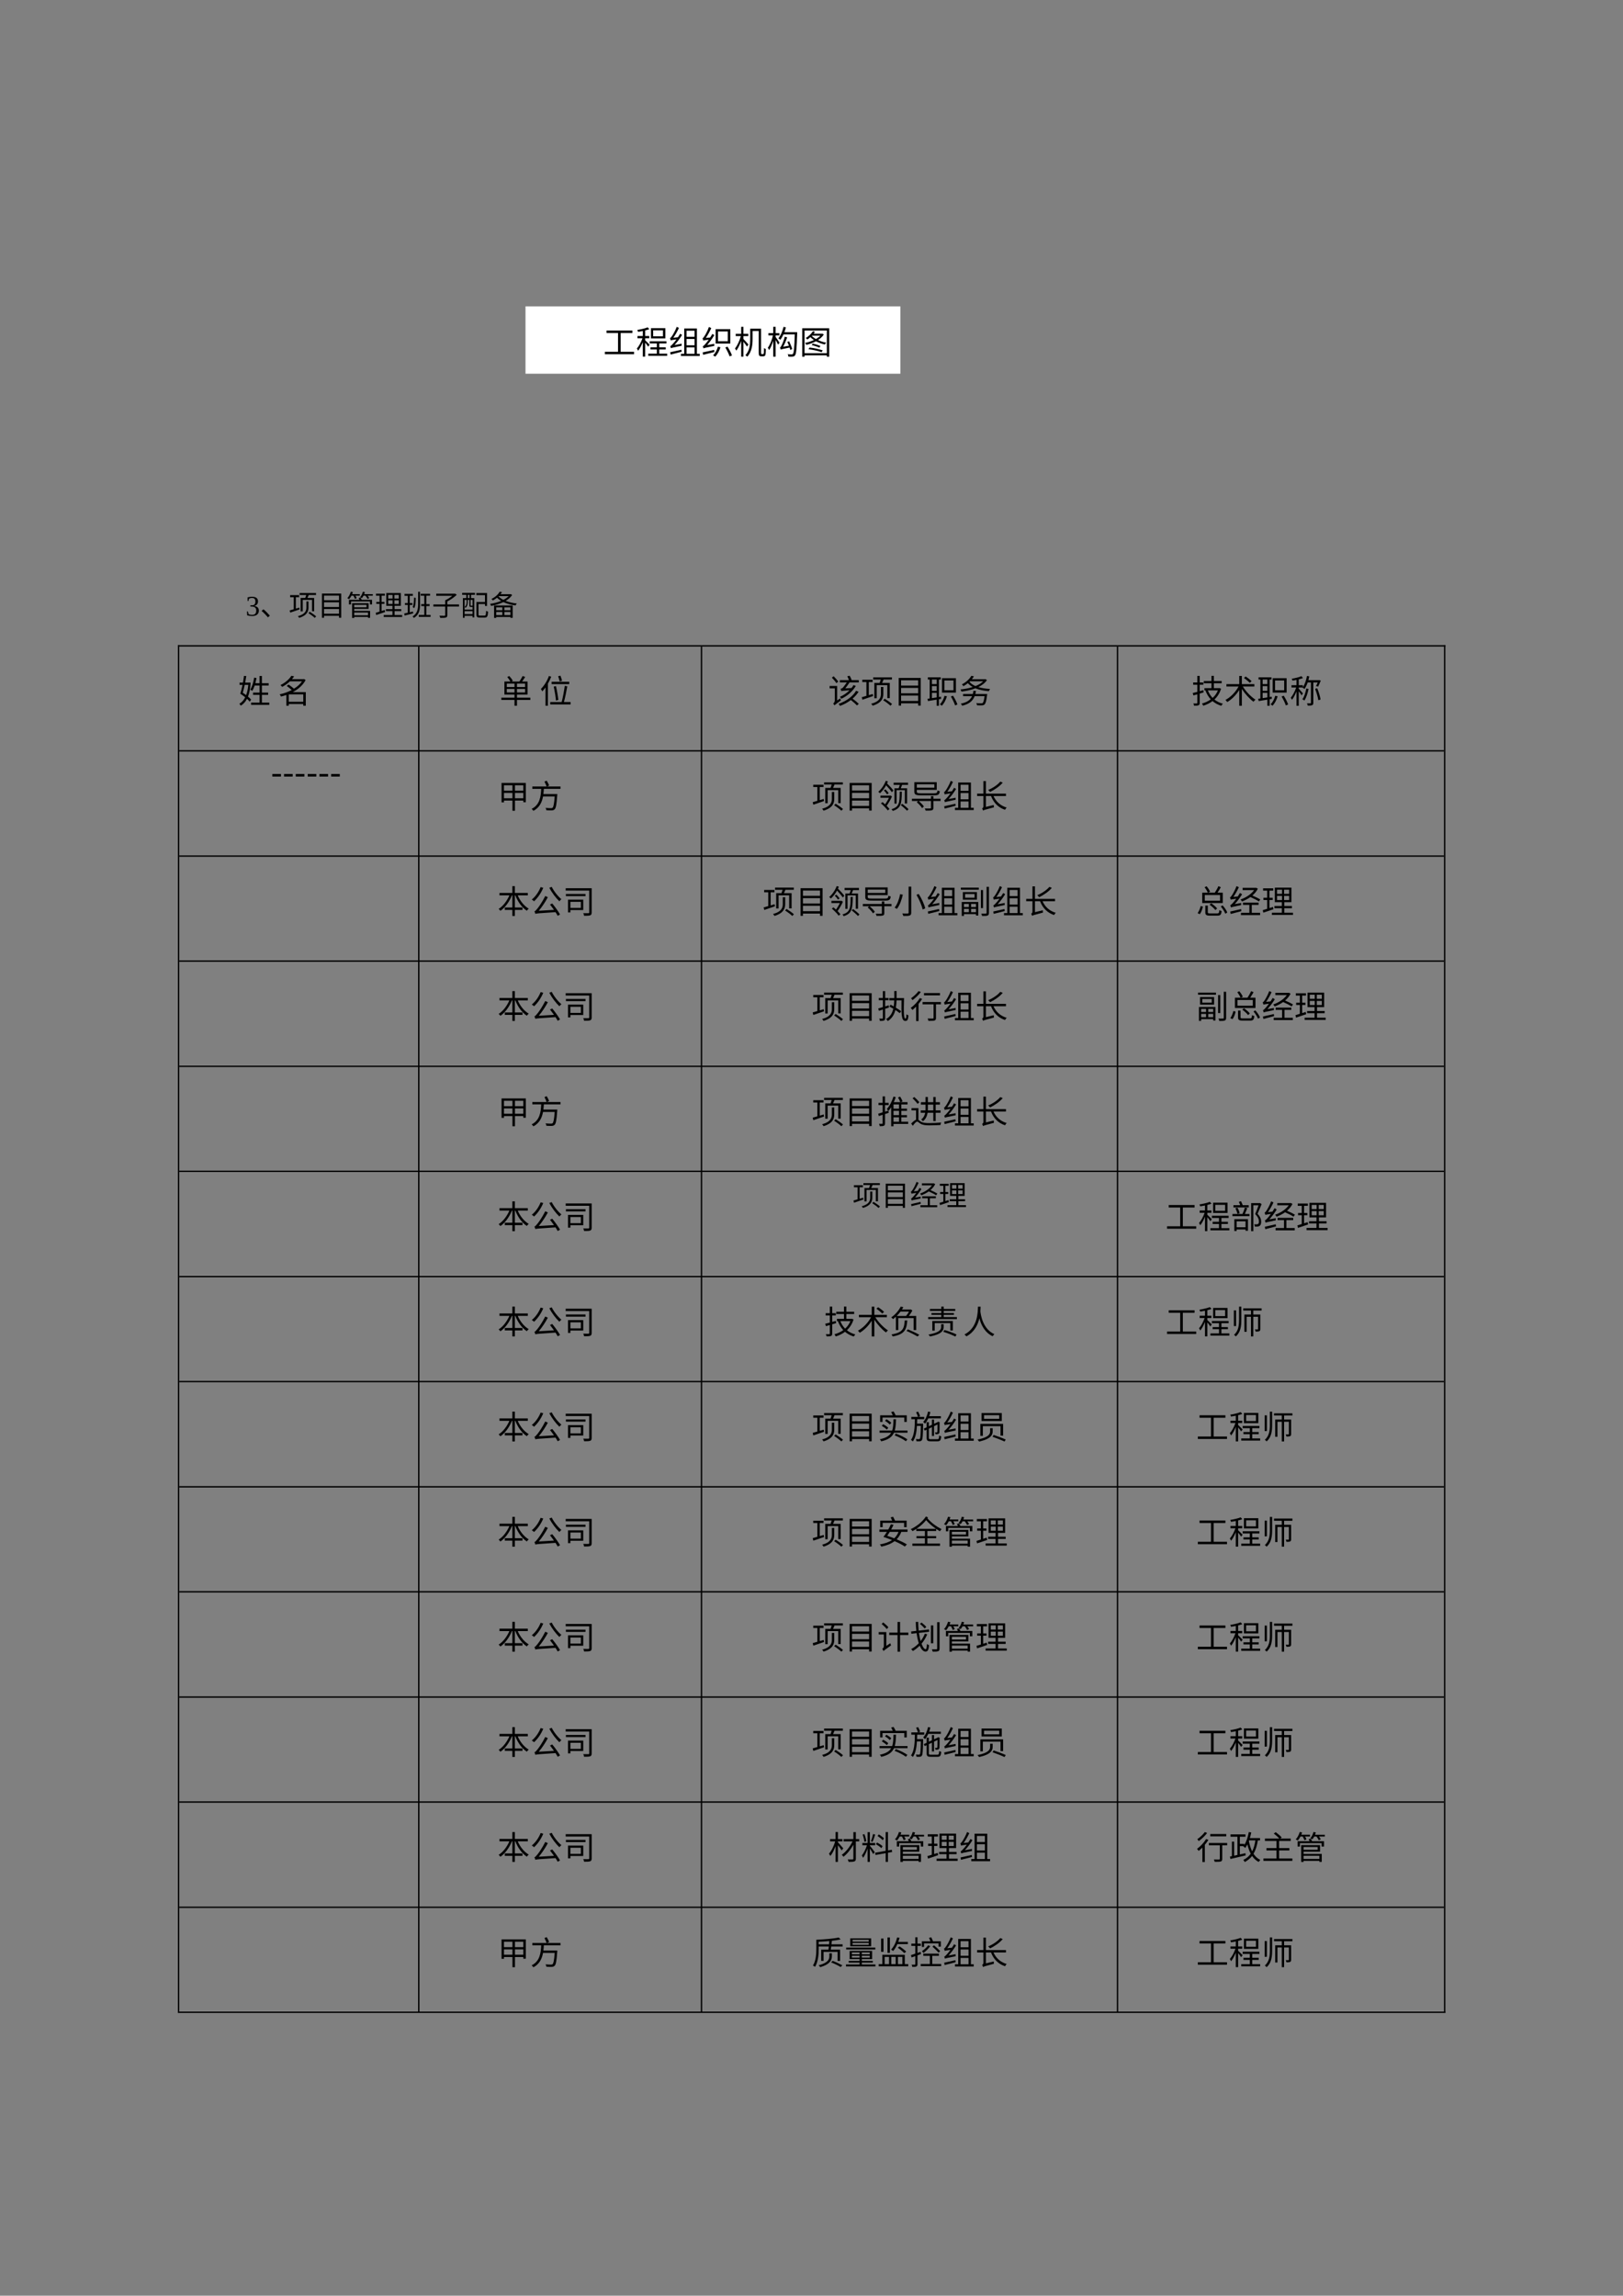 <?xml version="1.0" encoding="UTF-8"?>
<svg xmlns="http://www.w3.org/2000/svg" xmlns:xlink="http://www.w3.org/1999/xlink" width="595.304pt" height="841.89pt" viewBox="0 0 595.304 841.89" version="1.1">
<rect x="0" y="0" width="595.304" height="841.89" fill="#808080" stroke="none"/>
<defs>
<g>
<symbol overflow="visible" id="glyph0-0">
<path style="stroke:none;" d=""/>
</symbol>
<symbol overflow="visible" id="glyph0-1">
<path style="stroke:none;" d="M 4.844 -1.875 C 4.844 -1.25 4.629 -0.758 4.203 -0.406 C 3.773 -0.062 3.176 0.109 2.406 0.109 C 1.758 0.109 1.145 0.031 0.562 -0.125 L 0.5 -1.562 L 0.844 -1.562 L 1.078 -0.594 C 1.203 -0.52 1.383 -0.457 1.625 -0.406 C 1.875 -0.352 2.109 -0.328 2.328 -0.328 C 2.859 -0.328 3.25 -0.445 3.5 -0.688 C 3.758 -0.938 3.891 -1.348 3.891 -1.922 C 3.891 -2.367 3.77 -2.707 3.531 -2.938 C 3.301 -3.176 2.941 -3.312 2.453 -3.344 L 1.719 -3.375 L 1.719 -3.797 L 2.453 -3.844 C 2.836 -3.863 3.117 -3.984 3.297 -4.203 C 3.484 -4.422 3.578 -4.754 3.578 -5.203 C 3.578 -5.66 3.477 -5.992 3.281 -6.203 C 3.082 -6.41 2.766 -6.516 2.328 -6.516 C 2.141 -6.516 1.945 -6.488 1.75 -6.438 C 1.551 -6.395 1.379 -6.332 1.234 -6.25 L 1.047 -5.406 L 0.719 -5.406 L 0.719 -6.734 C 1.051 -6.816 1.336 -6.875 1.578 -6.906 C 1.828 -6.938 2.078 -6.953 2.328 -6.953 C 3.797 -6.953 4.531 -6.391 4.531 -5.266 C 4.531 -4.785 4.398 -4.406 4.141 -4.125 C 3.879 -3.844 3.508 -3.664 3.031 -3.594 C 3.645 -3.52 4.098 -3.344 4.391 -3.062 C 4.691 -2.781 4.844 -2.383 4.844 -1.875 Z M 4.844 -1.875 "/>
</symbol>
<symbol overflow="visible" id="glyph1-0">
<path style="stroke:none;" d="M 1.047 1.266 L 9.453 1.266 L 9.453 -9.234 L 1.047 -9.234 Z M 5.25 -4.422 L 1.906 -8.719 L 8.594 -8.719 Z M 5.594 -3.984 L 8.922 -8.281 L 8.922 0.297 Z M 1.906 0.734 L 5.25 -3.562 L 8.594 0.734 Z M 1.578 -8.281 L 4.906 -3.984 L 1.578 0.297 Z M 1.578 -8.281 "/>
</symbol>
<symbol overflow="visible" id="glyph1-1">
<path style="stroke:none;" d="M 2.859 0.594 L 3.578 -0.016 C 2.922 -0.781 1.984 -1.75 1.234 -2.359 L 0.547 -1.75 C 1.297 -1.141 2.188 -0.234 2.859 0.594 Z M 2.859 0.594 "/>
</symbol>
<symbol overflow="visible" id="glyph1-2">
<path style="stroke:none;" d="M 4.375 -6.516 L 4.375 -1.609 L 5.141 -1.609 L 5.141 -5.812 L 8.547 -5.812 L 8.547 -1.641 L 9.328 -1.641 L 9.328 -6.516 L 6.859 -6.516 C 7.031 -6.828 7.188 -7.234 7.344 -7.609 L 10.016 -7.609 L 10.016 -8.312 L 4 -8.312 L 4 -7.609 L 6.438 -7.609 C 6.328 -7.25 6.188 -6.844 6.062 -6.516 Z M 3.875 -2.984 L 2.609 -2.594 L 2.609 -6.797 L 3.812 -6.797 L 3.812 -7.547 L 0.516 -7.547 L 0.516 -6.797 L 1.844 -6.797 L 1.844 -2.375 C 1.266 -2.188 0.75 -2.047 0.344 -1.938 L 0.547 -1.141 C 1.5 -1.453 2.766 -1.891 3.984 -2.312 Z M 7.25 -5.234 L 6.484 -5.234 L 6.484 -3.031 C 6.484 -1.938 6.188 -0.594 3.359 0.172 C 3.531 0.344 3.75 0.609 3.844 0.781 C 6.797 -0.141 7.25 -1.672 7.25 -3.031 Z M 7.219 -0.969 C 8.031 -0.453 9.047 0.297 9.547 0.797 L 10.062 0.234 C 9.547 -0.234 8.516 -0.953 7.703 -1.453 Z M 7.219 -0.969 "/>
</symbol>
<symbol overflow="visible" id="glyph1-3">
<path style="stroke:none;" d="M 2.453 -0.734 L 2.453 -2.453 L 7.953 -2.453 L 7.953 -0.734 Z M 7.953 -4.922 L 7.953 -3.203 L 2.453 -3.203 L 2.453 -4.922 Z M 7.953 -7.375 L 7.953 -5.672 L 2.453 -5.672 L 2.453 -7.375 Z M 1.688 -8.125 L 1.688 0.75 L 2.453 0.75 L 2.453 0.031 L 7.953 0.031 L 7.953 0.75 L 8.75 0.75 L 8.75 -8.125 Z M 1.688 -8.125 "/>
</symbol>
<symbol overflow="visible" id="glyph1-4">
<path style="stroke:none;" d="M 2.734 -7.344 C 2.953 -6.969 3.188 -6.5 3.281 -6.188 L 3.938 -6.422 C 3.859 -6.672 3.672 -7.031 3.469 -7.344 L 5.078 -7.344 L 5.078 -7.922 L 2.266 -7.922 C 2.375 -8.172 2.453 -8.422 2.531 -8.688 L 1.781 -8.812 C 1.516 -7.906 1.062 -7.031 0.5 -6.438 C 0.688 -6.359 1.016 -6.172 1.156 -6.078 C 1.469 -6.422 1.75 -6.859 2 -7.344 Z M 8.078 -1.172 L 8.078 -0.156 L 3.031 -0.156 L 3.031 -1.172 Z M 7.531 -3.984 L 7.531 -3.094 L 3.031 -3.094 L 3.031 -3.984 Z M 3.031 -2.5 L 8.297 -2.5 L 8.297 -4.594 L 2.25 -4.594 L 2.25 0.812 L 3.031 0.812 L 3.031 0.453 L 8.078 0.453 L 8.078 0.781 L 8.844 0.781 L 8.844 -1.781 L 3.031 -1.781 Z M 4.625 -6.516 C 4.75 -6.312 4.844 -6.062 4.953 -5.844 L 1.094 -5.844 L 1.094 -4.141 L 1.844 -4.141 L 1.844 -5.234 L 8.781 -5.234 L 8.781 -4.141 L 9.562 -4.141 L 9.562 -5.844 L 5.75 -5.844 C 5.656 -6.094 5.469 -6.422 5.328 -6.656 Z M 6.688 -7.922 C 6.781 -8.172 6.859 -8.406 6.938 -8.672 L 6.188 -8.797 C 6 -8.047 5.641 -7.297 5.172 -6.797 C 5.359 -6.703 5.672 -6.547 5.812 -6.438 C 6.031 -6.672 6.234 -7 6.422 -7.344 L 7.156 -7.344 C 7.469 -6.953 7.766 -6.484 7.906 -6.156 L 8.531 -6.453 C 8.422 -6.688 8.203 -7.031 7.953 -7.344 L 9.828 -7.344 L 9.828 -7.922 Z M 6.688 -7.922 "/>
</symbol>
<symbol overflow="visible" id="glyph1-5">
<path style="stroke:none;" d="M 3.703 -2.109 L 2.562 -1.734 L 2.562 -4.344 L 3.609 -4.344 L 3.609 -5.062 L 2.562 -5.062 L 2.562 -7.344 L 3.766 -7.344 L 3.766 -8.078 L 0.516 -8.078 L 0.516 -7.344 L 1.812 -7.344 L 1.812 -5.062 L 0.625 -5.062 L 0.625 -4.344 L 1.812 -4.344 L 1.812 -1.5 C 1.281 -1.328 0.797 -1.172 0.406 -1.062 L 0.594 -0.266 C 1.516 -0.578 2.719 -0.984 3.844 -1.359 Z M 5 -5.656 L 6.594 -5.656 L 6.594 -4.312 L 5 -4.312 Z M 5 -7.625 L 6.594 -7.625 L 6.594 -6.297 L 5 -6.297 Z M 8.875 -6.297 L 7.266 -6.297 L 7.266 -7.625 L 8.875 -7.625 Z M 8.875 -4.312 L 7.266 -4.312 L 7.266 -5.656 L 8.875 -5.656 Z M 7.328 -0.25 L 7.328 -1.688 L 9.781 -1.688 L 9.781 -2.406 L 7.328 -2.406 L 7.328 -3.641 L 9.625 -3.641 L 9.625 -8.312 L 4.281 -8.312 L 4.281 -3.641 L 6.547 -3.641 L 6.547 -2.406 L 4.156 -2.406 L 4.156 -1.688 L 6.547 -1.688 L 6.547 -0.25 L 3.344 -0.25 L 3.344 0.469 L 10.109 0.469 L 10.109 -0.25 Z M 7.328 -0.25 "/>
</symbol>
<symbol overflow="visible" id="glyph1-6">
<path style="stroke:none;" d="M 4.031 -2.781 C 4.531 -3.672 4.562 -5.141 4.594 -6.547 L 3.953 -6.625 C 3.953 -5.281 3.891 -3.938 3.469 -3.188 Z M 3.562 -1.547 L 2.391 -1.266 L 2.391 -3.953 L 3.375 -3.953 L 3.375 -4.656 L 2.391 -4.656 L 2.391 -7.297 L 3.531 -7.297 L 3.531 -8.016 L 0.484 -8.016 L 0.484 -7.297 L 1.656 -7.297 L 1.656 -4.656 L 0.625 -4.656 L 0.625 -3.953 L 1.656 -3.953 L 1.656 -1.109 C 1.172 -0.984 0.719 -0.875 0.359 -0.812 L 0.516 -0.062 C 1.391 -0.297 2.547 -0.578 3.641 -0.844 Z M 6.172 -8.781 L 5.469 -8.781 L 5.469 -4.344 C 5.469 -2.453 5.234 -0.844 3.422 0.25 C 3.578 0.375 3.812 0.656 3.922 0.812 C 5.906 -0.422 6.172 -2.219 6.172 -4.344 Z M 8.469 -0.297 L 8.469 -3.531 L 9.672 -3.531 L 9.672 -4.25 L 8.469 -4.25 L 8.469 -7.344 L 9.844 -7.344 L 9.844 -8.047 L 6.406 -8.047 L 6.406 -7.344 L 7.734 -7.344 L 7.734 -4.25 L 6.578 -4.25 L 6.578 -3.531 L 7.734 -3.531 L 7.734 -0.297 L 5.703 -0.297 L 5.703 0.438 L 10.031 0.438 L 10.031 -0.297 Z M 8.469 -0.297 "/>
</symbol>
<symbol overflow="visible" id="glyph1-7">
<path style="stroke:none;" d="M 9.969 -4.141 L 5.688 -4.141 L 5.688 -5.25 C 6.891 -5.859 8.234 -6.797 9.125 -7.672 L 8.531 -8.109 L 8.375 -8.078 L 1.609 -8.078 L 1.609 -7.312 L 7.516 -7.312 C 6.781 -6.703 5.766 -6.047 4.891 -5.656 L 4.891 -4.141 L 0.562 -4.141 L 0.562 -3.359 L 4.891 -3.359 L 4.891 -0.234 C 4.891 -0.047 4.812 0 4.609 0.016 C 4.375 0.016 3.609 0.031 2.766 0 C 2.891 0.219 3.047 0.562 3.094 0.797 C 4.109 0.797 4.766 0.781 5.156 0.656 C 5.547 0.531 5.688 0.297 5.688 -0.234 L 5.688 -3.359 L 9.969 -3.359 Z M 9.969 -4.141 "/>
</symbol>
<symbol overflow="visible" id="glyph1-8">
<path style="stroke:none;" d="M 3.312 -6.453 L 2.703 -6.453 L 2.703 -7.672 L 3.312 -7.672 Z M 4.422 -3.688 L 4.375 -3.719 C 4.375 -3.688 4.344 -3.688 4.234 -3.688 L 3.859 -3.688 C 3.719 -3.688 3.703 -3.703 3.703 -3.828 L 3.703 -5.797 L 4.422 -5.797 Z M 1.516 -0.594 L 1.516 -1.672 L 4.422 -1.672 L 4.422 -0.594 Z M 2.25 -5.797 L 2.25 -4.969 C 2.25 -4.406 2.141 -3.734 1.531 -3.188 C 1.625 -3.141 1.812 -2.984 1.875 -2.891 C 2.531 -3.484 2.672 -4.312 2.672 -4.953 L 2.672 -5.797 L 3.266 -5.797 L 3.266 -3.828 C 3.266 -3.328 3.391 -3.219 3.797 -3.219 L 4.312 -3.219 C 4.344 -3.219 4.391 -3.219 4.422 -3.234 L 4.422 -2.25 L 1.516 -2.25 L 1.516 -5.797 Z M 0.625 -7.672 L 2.141 -7.672 L 2.141 -6.453 L 0.891 -6.453 L 0.891 0.766 L 1.516 0.766 L 1.516 0.047 L 4.422 0.047 L 4.422 0.625 L 5.062 0.625 L 5.062 -6.453 L 3.891 -6.453 L 3.891 -7.672 L 5.297 -7.672 L 5.297 -8.375 L 0.625 -8.375 Z M 7.188 -0.047 C 6.703 -0.047 6.609 -0.109 6.609 -0.5 L 6.609 -4.281 L 8.984 -4.281 L 8.984 -3.578 L 9.75 -3.578 L 9.75 -8.312 L 5.812 -8.312 L 5.812 -7.562 L 8.984 -7.562 L 8.984 -5.031 L 5.844 -5.031 L 5.844 -0.5 C 5.844 0.453 6.141 0.688 7.109 0.688 L 8.844 0.688 C 9.812 0.688 10.031 0.219 10.125 -1.484 C 9.906 -1.531 9.594 -1.688 9.406 -1.812 C 9.359 -0.297 9.266 -0.047 8.812 -0.047 Z M 7.188 -0.047 "/>
</symbol>
<symbol overflow="visible" id="glyph1-9">
<path style="stroke:none;" d="M 4.844 -3.062 L 4.844 -2.016 L 2.609 -2.016 L 2.609 -3.062 Z M 7.828 -2.016 L 5.625 -2.016 L 5.625 -3.062 L 7.828 -3.062 Z M 5.625 -0.219 L 5.625 -1.375 L 7.828 -1.375 L 7.828 -0.219 Z M 2.609 -0.219 L 2.609 -1.375 L 4.844 -1.375 L 4.844 -0.219 Z M 1.828 0.797 L 2.609 0.797 L 2.609 0.469 L 7.828 0.469 L 7.828 0.781 L 8.641 0.781 L 8.641 -3.766 L 1.828 -3.766 Z M 3.562 -7.188 L 7.188 -7.188 C 6.672 -6.672 6 -6.203 5.234 -5.812 C 4.531 -6.172 3.922 -6.594 3.469 -7.094 Z M 7.953 -7.922 L 7.812 -7.891 L 4.172 -7.891 C 4.391 -8.141 4.562 -8.391 4.719 -8.656 L 3.891 -8.812 C 3.375 -7.906 2.359 -6.859 0.844 -6.156 C 1.031 -6.031 1.266 -5.781 1.375 -5.594 C 1.969 -5.906 2.469 -6.234 2.922 -6.609 C 3.344 -6.156 3.859 -5.781 4.438 -5.438 C 3.156 -4.906 1.719 -4.531 0.375 -4.359 C 0.5 -4.172 0.641 -3.828 0.719 -3.609 C 2.219 -3.859 3.828 -4.312 5.234 -5 C 6.547 -4.391 8.078 -3.984 9.688 -3.766 C 9.797 -3.984 10 -4.312 10.156 -4.484 C 8.688 -4.641 7.266 -4.969 6.062 -5.453 C 7.047 -6.016 7.891 -6.734 8.453 -7.609 Z M 7.953 -7.922 "/>
</symbol>
<symbol overflow="visible" id="glyph1-10">
<path style="stroke:none;" d="M 10.109 -4.5 C 9.531 -4.859 8.5 -5.375 7.578 -5.766 C 8.312 -6.391 8.922 -7.125 9.328 -7.953 L 8.781 -8.266 L 8.641 -8.234 L 4.453 -8.234 L 4.453 -7.5 L 8.141 -7.5 C 7.188 -6.156 5.406 -5.047 3.766 -4.5 C 3.922 -4.344 4.141 -4.047 4.234 -3.859 C 5.172 -4.203 6.109 -4.688 6.969 -5.281 C 7.938 -4.844 9.078 -4.266 9.672 -3.859 Z M 1.906 -3.016 C 2.75 -3.922 3.562 -5.031 4.281 -6.156 L 3.594 -6.594 C 3.375 -6.219 3.156 -5.828 2.906 -5.469 L 1.469 -5.312 C 2.109 -6.203 2.734 -7.344 3.234 -8.438 L 2.484 -8.781 C 2.047 -7.516 1.25 -6.172 1.016 -5.828 C 0.781 -5.469 0.594 -5.234 0.391 -5.188 C 0.484 -4.984 0.609 -4.594 0.656 -4.438 C 0.812 -4.516 1.078 -4.562 2.406 -4.75 C 1.938 -4.078 1.484 -3.562 1.281 -3.344 C 0.953 -2.984 0.703 -2.719 0.469 -2.672 C 0.562 -2.469 0.688 -2.094 0.719 -1.938 C 0.938 -2.062 1.312 -2.156 3.984 -2.688 C 3.969 -2.859 3.969 -3.172 3.984 -3.375 Z M 3.953 -1.422 C 2.672 -1.125 1.328 -0.812 0.469 -0.625 L 0.625 0.141 C 1.562 -0.109 2.828 -0.438 4.047 -0.75 Z M 7.375 -2.766 L 9.562 -2.766 L 9.562 -3.484 L 4.547 -3.484 L 4.547 -2.766 L 6.609 -2.766 L 6.609 -0.219 L 3.906 -0.219 L 3.906 0.516 L 10.062 0.516 L 10.062 -0.219 L 7.375 -0.219 Z M 7.375 -2.766 "/>
</symbol>
<symbol overflow="visible" id="glyph2-0">
<path style="stroke:none;" d="M 1.203 1.438 L 10.797 1.438 L 10.797 -10.562 L 1.203 -10.562 Z M 6 -5.047 L 2.188 -9.953 L 9.812 -9.953 Z M 6.391 -4.562 L 10.203 -9.469 L 10.203 0.344 Z M 2.188 0.844 L 6 -4.062 L 9.812 0.844 Z M 1.797 -9.469 L 5.609 -4.562 L 1.797 0.344 Z M 1.797 -9.469 "/>
</symbol>
<symbol overflow="visible" id="glyph2-1">
<path style="stroke:none;" d="M 3.781 -6.75 C 3.641 -5.281 3.375 -4.016 2.969 -2.969 C 2.578 -3.281 2.172 -3.578 1.75 -3.844 C 1.984 -4.688 2.25 -5.719 2.453 -6.75 Z M 4.125 -7.609 L 3.984 -7.578 L 2.641 -7.578 C 2.797 -8.422 2.922 -9.234 3.031 -9.984 L 2.188 -10.031 C 2.094 -9.281 1.969 -8.438 1.812 -7.578 L 0.562 -7.578 L 0.562 -6.75 L 1.656 -6.75 C 1.406 -5.516 1.109 -4.344 0.844 -3.484 C 1.422 -3.125 2.062 -2.656 2.641 -2.203 C 2.094 -1.078 1.359 -0.297 0.484 0.188 C 0.672 0.344 0.906 0.672 1.016 0.891 C 1.953 0.312 2.719 -0.484 3.297 -1.625 C 3.703 -1.266 4.062 -0.906 4.297 -0.578 L 4.812 -1.328 C 4.531 -1.672 4.141 -2.047 3.656 -2.438 C 4.188 -3.75 4.5 -5.406 4.625 -7.531 Z M 8.766 -0.234 L 8.766 -3.078 L 11.047 -3.078 L 11.047 -3.906 L 8.766 -3.906 L 8.766 -6.5 L 11.25 -6.5 L 11.25 -7.344 L 8.766 -7.344 L 8.766 -10 L 7.891 -10 L 7.891 -7.344 L 6.359 -7.344 C 6.516 -7.953 6.656 -8.609 6.781 -9.25 L 5.922 -9.391 C 5.656 -7.734 5.203 -6.078 4.484 -5 C 4.688 -4.906 5.078 -4.688 5.25 -4.547 C 5.562 -5.094 5.859 -5.75 6.109 -6.5 L 7.891 -6.5 L 7.891 -3.906 L 5.516 -3.906 L 5.516 -3.078 L 7.891 -3.078 L 7.891 -0.234 L 4.797 -0.234 L 4.797 0.594 L 11.469 0.594 L 11.469 -0.234 Z M 8.766 -0.234 "/>
</symbol>
<symbol overflow="visible" id="glyph2-2">
<path style="stroke:none;" d=""/>
</symbol>
<symbol overflow="visible" id="glyph2-3">
<path style="stroke:none;" d="M 3.922 -0.531 L 3.922 -3.25 L 9.25 -3.25 L 9.25 -0.531 Z M 10.172 -4.078 L 5.406 -4.078 C 7.391 -5.141 9.125 -6.609 10.109 -8.516 L 9.5 -8.891 L 9.359 -8.844 L 5.109 -8.844 C 5.406 -9.188 5.656 -9.531 5.891 -9.859 L 4.891 -10.078 C 4.172 -8.938 2.812 -7.609 0.891 -6.672 C 1.078 -6.547 1.375 -6.203 1.5 -6 C 2.625 -6.594 3.578 -7.281 4.344 -8.031 L 8.781 -8.031 C 8.078 -6.984 7.031 -6.078 5.844 -5.344 C 5.297 -5.812 4.5 -6.422 3.859 -6.859 L 3.188 -6.344 C 3.781 -5.922 4.484 -5.344 5.016 -4.859 C 3.625 -4.109 2.094 -3.594 0.594 -3.281 C 0.781 -3.078 0.984 -2.703 1.062 -2.453 C 1.719 -2.609 2.391 -2.812 3.047 -3.031 L 3.047 0.906 L 3.922 0.906 L 3.922 0.281 L 9.25 0.281 L 9.25 0.906 L 10.172 0.906 Z M 10.172 -4.078 "/>
</symbol>
<symbol overflow="visible" id="glyph2-4">
<path style="stroke:none;" d="M 2.688 -3.953 L 2.688 -5.234 L 5.516 -5.234 L 5.516 -3.953 Z M 2.688 -7.219 L 5.516 -7.219 L 5.516 -5.953 L 2.688 -5.953 Z M 9.391 -5.953 L 6.422 -5.953 L 6.422 -7.219 L 9.391 -7.219 Z M 9.391 -3.953 L 6.422 -3.953 L 6.422 -5.234 L 9.391 -5.234 Z M 11.328 -2.047 L 6.422 -2.047 L 6.422 -3.188 L 10.297 -3.188 L 10.297 -7.969 L 8.297 -7.969 C 8.656 -8.469 9.094 -9.094 9.438 -9.656 L 8.5 -9.984 C 8.203 -9.391 7.719 -8.547 7.297 -7.969 L 4.406 -7.969 L 4.891 -8.219 C 4.656 -8.719 4.109 -9.438 3.594 -9.984 L 2.859 -9.625 C 3.281 -9.125 3.75 -8.453 4.016 -7.969 L 1.812 -7.969 L 1.812 -3.188 L 5.516 -3.188 L 5.516 -2.047 L 0.688 -2.047 L 0.688 -1.219 L 5.516 -1.219 L 5.516 0.906 L 6.422 0.906 L 6.422 -1.219 L 11.328 -1.219 Z M 11.328 -2.047 "/>
</symbol>
<symbol overflow="visible" id="glyph2-5">
<path style="stroke:none;" d="M 8.266 -8.266 C 8.156 -8.766 7.891 -9.531 7.672 -10.125 L 6.828 -9.906 C 7.062 -9.312 7.297 -8.516 7.391 -8 Z M 10.906 -7.875 L 4.438 -7.875 L 4.438 -7.016 L 10.906 -7.016 Z M 6.906 -1.234 C 6.781 -2.453 6.422 -4.609 6.031 -6.281 L 5.219 -6.094 C 5.594 -4.422 5.938 -2.234 6.031 -0.984 Z M 3.453 -10 C 2.797 -8.172 1.688 -6.391 0.5 -5.234 C 0.672 -5.031 0.922 -4.578 1.016 -4.359 C 1.422 -4.781 1.828 -5.266 2.203 -5.812 L 2.203 0.906 L 3.078 0.906 L 3.078 -7.203 C 3.547 -8.016 3.969 -8.875 4.297 -9.75 Z M 8.953 -0.438 C 9.391 -2.031 9.875 -4.375 10.188 -6.203 L 9.266 -6.375 C 9.031 -4.578 8.562 -2.047 8.125 -0.438 L 3.938 -0.438 L 3.938 0.438 L 11.406 0.438 L 11.406 -0.438 Z M 8.953 -0.438 "/>
</symbol>
<symbol overflow="visible" id="glyph2-6">
<path style="stroke:none;" d="M 9.344 -6.656 C 9.156 -6.297 8.922 -5.922 8.641 -5.578 L 6.344 -5.453 C 6.844 -6.078 7.469 -6.984 7.922 -7.641 L 11.281 -7.641 L 11.281 -8.469 L 8.656 -8.469 C 8.562 -8.922 8.25 -9.594 7.938 -10.109 L 7.078 -9.875 C 7.312 -9.438 7.547 -8.891 7.688 -8.469 L 4.344 -8.469 L 4.344 -7.641 L 6.906 -7.641 C 6.438 -6.969 5.672 -5.922 5.406 -5.672 C 5.203 -5.453 4.828 -5.359 4.594 -5.297 C 4.688 -5.109 4.844 -4.672 4.891 -4.453 C 5.125 -4.531 5.484 -4.594 7.922 -4.766 C 6.953 -3.797 5.719 -2.922 4.375 -2.359 C 4.531 -2.188 4.781 -1.859 4.891 -1.656 C 7.156 -2.688 9.094 -4.438 10.203 -6.359 Z M 3.766 -7.938 C 3.422 -8.453 2.672 -9.297 2.062 -9.906 L 1.422 -9.391 C 2.031 -8.766 2.766 -7.906 3.078 -7.375 Z M 3.359 -1.016 L 3.359 -6.328 L 0.594 -6.328 L 0.594 -5.453 L 2.5 -5.453 L 2.5 -1.047 C 2.5 -0.453 2.125 -0.031 1.891 0.125 C 2.062 0.281 2.297 0.609 2.406 0.781 C 2.562 0.562 2.875 0.344 4.75 -1.031 C 4.672 -1.188 4.531 -1.547 4.469 -1.781 Z M 10.312 -4.578 C 9.141 -2.531 6.703 -0.75 3.875 0.219 C 4.062 0.406 4.297 0.75 4.422 0.969 C 5.875 0.438 7.219 -0.297 8.391 -1.188 C 9.219 -0.531 10.141 0.266 10.625 0.797 L 11.297 0.219 C 10.781 -0.297 9.859 -1.062 9.016 -1.703 C 9.906 -2.453 10.641 -3.312 11.219 -4.219 Z M 10.312 -4.578 "/>
</symbol>
<symbol overflow="visible" id="glyph2-7">
<path style="stroke:none;" d="M 5 -7.453 L 5 -1.844 L 5.875 -1.844 L 5.875 -6.641 L 9.766 -6.641 L 9.766 -1.875 L 10.656 -1.875 L 10.656 -7.453 L 7.844 -7.453 C 8.031 -7.812 8.203 -8.266 8.391 -8.703 L 11.453 -8.703 L 11.453 -9.5 L 4.578 -9.5 L 4.578 -8.703 L 7.359 -8.703 C 7.234 -8.297 7.062 -7.828 6.938 -7.453 Z M 4.422 -3.406 L 2.969 -2.969 L 2.969 -7.781 L 4.359 -7.781 L 4.359 -8.625 L 0.594 -8.625 L 0.594 -7.781 L 2.094 -7.781 L 2.094 -2.719 C 1.438 -2.516 0.859 -2.344 0.391 -2.219 L 0.625 -1.297 C 1.719 -1.656 3.172 -2.156 4.547 -2.641 Z M 8.297 -5.969 L 7.422 -5.969 L 7.422 -3.469 C 7.422 -2.219 7.078 -0.688 3.844 0.188 C 4.031 0.391 4.281 0.703 4.391 0.891 C 7.781 -0.172 8.297 -1.906 8.297 -3.453 Z M 8.25 -1.109 C 9.188 -0.516 10.344 0.344 10.906 0.906 L 11.5 0.281 C 10.906 -0.281 9.734 -1.094 8.812 -1.656 Z M 8.25 -1.109 "/>
</symbol>
<symbol overflow="visible" id="glyph2-8">
<path style="stroke:none;" d="M 2.812 -0.844 L 2.812 -2.812 L 9.078 -2.812 L 9.078 -0.844 Z M 9.078 -5.625 L 9.078 -3.656 L 2.812 -3.656 L 2.812 -5.625 Z M 9.078 -8.422 L 9.078 -6.484 L 2.812 -6.484 L 2.812 -8.422 Z M 1.938 -9.281 L 1.938 0.859 L 2.812 0.859 L 2.812 0.031 L 9.078 0.031 L 9.078 0.859 L 10.016 0.859 L 10.016 -9.281 Z M 1.938 -9.281 "/>
</symbol>
<symbol overflow="visible" id="glyph2-9">
<path style="stroke:none;" d="M 10.031 -4.766 L 6.688 -4.766 L 6.688 -8.344 L 10.031 -8.344 Z M 10.922 -9.188 L 5.812 -9.188 L 5.812 -3.906 L 10.922 -3.906 Z M 2.125 -3.812 L 3.859 -3.812 L 3.859 -2.141 C 3.25 -2.047 2.656 -1.953 2.125 -1.875 Z M 3.859 -8.703 L 3.859 -7.031 L 2.125 -7.031 L 2.125 -8.703 Z M 2.125 -6.281 L 3.859 -6.281 L 3.859 -4.562 L 2.125 -4.562 Z M 5.5 -1.625 L 5.438 -2.406 L 4.688 -2.281 L 4.688 -8.703 L 5.375 -8.703 L 5.375 -9.516 L 0.625 -9.516 L 0.625 -8.703 L 1.297 -8.703 L 1.297 -1.75 L 0.484 -1.625 L 0.688 -0.797 L 3.859 -1.328 L 3.859 0.922 L 4.688 0.922 L 4.688 -1.469 Z M 6.75 -2.734 C 6.438 -1.531 5.812 -0.344 5.031 0.406 C 5.25 0.531 5.609 0.766 5.766 0.906 C 6.547 0.078 7.234 -1.188 7.625 -2.547 Z M 9.078 -2.469 C 9.703 -1.422 10.375 -0.031 10.625 0.797 L 11.469 0.453 C 11.203 -0.391 10.516 -1.75 9.859 -2.766 Z M 9.078 -2.469 "/>
</symbol>
<symbol overflow="visible" id="glyph2-10">
<path style="stroke:none;" d="M 6.047 -3.391 C 6.125 -3.719 6.219 -4.109 6.281 -4.5 L 5.359 -4.578 C 5.297 -4.141 5.219 -3.75 5.125 -3.391 L 1.547 -3.391 L 1.547 -2.609 L 4.844 -2.609 C 4.156 -1.062 2.828 -0.266 0.719 0.141 C 0.891 0.328 1.109 0.703 1.219 0.906 C 3.562 0.344 5.047 -0.672 5.797 -2.609 L 9.438 -2.609 C 9.234 -1.031 8.984 -0.297 8.719 -0.078 C 8.578 0.031 8.438 0.031 8.203 0.031 C 7.891 0.031 7.141 0.031 6.391 -0.047 C 6.547 0.188 6.641 0.5 6.656 0.75 C 7.375 0.797 8.094 0.797 8.438 0.781 C 8.875 0.75 9.141 0.703 9.406 0.453 C 9.812 0.078 10.094 -0.812 10.344 -2.984 C 10.375 -3.109 10.391 -3.391 10.391 -3.391 Z M 4.062 -8.047 L 8.922 -8.047 C 8.203 -7.328 7.219 -6.75 6.094 -6.297 C 5.172 -6.703 4.422 -7.219 3.891 -7.875 Z M 9.75 -8.859 L 9.594 -8.812 L 4.766 -8.812 C 5.047 -9.156 5.297 -9.516 5.531 -9.859 L 4.594 -10.062 C 3.984 -9.016 2.797 -7.781 1.109 -6.922 C 1.312 -6.781 1.547 -6.469 1.672 -6.266 C 2.281 -6.609 2.828 -6.969 3.312 -7.375 C 3.797 -6.797 4.406 -6.344 5.094 -5.953 C 3.688 -5.5 2.109 -5.203 0.594 -5.062 C 0.734 -4.859 0.891 -4.516 0.953 -4.281 C 2.688 -4.5 4.484 -4.859 6.078 -5.484 C 7.469 -4.906 9.141 -4.578 10.984 -4.422 C 11.094 -4.688 11.297 -5.031 11.469 -5.234 C 9.875 -5.328 8.391 -5.547 7.141 -5.922 C 8.453 -6.578 9.578 -7.406 10.297 -8.484 Z M 9.75 -8.859 "/>
</symbol>
<symbol overflow="visible" id="glyph2-11">
<path style="stroke:none;" d="M 4.375 -4.797 C 3.938 -4.672 3.484 -4.531 3.047 -4.422 L 3.047 -6.797 L 4.375 -6.797 L 4.375 -7.625 L 3.047 -7.625 L 3.047 -10.031 L 2.172 -10.031 L 2.172 -7.625 L 0.641 -7.625 L 0.641 -6.797 L 2.172 -6.797 L 2.172 -4.172 C 1.531 -4 0.953 -3.859 0.484 -3.75 L 0.734 -2.875 L 2.172 -3.281 L 2.172 -0.156 C 2.172 0.016 2.094 0.078 1.938 0.078 C 1.781 0.078 1.266 0.078 0.703 0.078 C 0.812 0.312 0.953 0.656 0.969 0.891 C 1.797 0.906 2.297 0.875 2.609 0.734 C 2.922 0.594 3.047 0.344 3.047 -0.156 L 3.047 -3.547 C 3.516 -3.703 4.016 -3.844 4.484 -3.984 Z M 9.719 -4.719 C 9.281 -3.625 8.609 -2.703 7.781 -1.953 C 7.031 -2.719 6.438 -3.672 6.031 -4.719 Z M 10.281 -5.578 L 10.141 -5.547 L 8.234 -5.547 L 8.234 -7.328 L 11.094 -7.328 L 11.094 -8.156 L 8.234 -8.156 L 8.234 -10.047 L 7.359 -10.047 L 7.359 -8.156 L 4.547 -8.156 L 4.547 -7.328 L 7.359 -7.328 L 7.359 -5.547 L 4.781 -5.547 L 4.781 -4.719 L 5.188 -4.719 L 5.141 -4.703 C 5.609 -3.422 6.281 -2.312 7.109 -1.422 C 6.141 -0.703 5.031 -0.203 3.859 0.109 C 4.031 0.297 4.25 0.672 4.344 0.906 C 5.562 0.531 6.734 -0.031 7.75 -0.797 C 8.641 -0.031 9.703 0.547 10.953 0.938 C 11.094 0.703 11.344 0.344 11.531 0.172 C 10.328 -0.156 9.297 -0.672 8.438 -1.375 C 9.516 -2.375 10.375 -3.688 10.875 -5.328 Z M 10.281 -5.578 "/>
</symbol>
<symbol overflow="visible" id="glyph2-12">
<path style="stroke:none;" d="M 10.078 -8.125 C 9.594 -8.594 8.641 -9.328 7.922 -9.812 L 7.266 -9.281 C 8 -8.75 8.953 -7.984 9.406 -7.484 Z M 11.094 -6.141 L 11.094 -7.016 L 6.5 -7.016 L 6.5 -10.016 L 5.547 -10.016 L 5.547 -7.016 L 0.844 -7.016 L 0.844 -6.141 L 5.297 -6.141 C 4.234 -4.125 2.344 -2.172 0.484 -1.219 C 0.688 -1.031 0.984 -0.688 1.141 -0.453 C 2.781 -1.391 4.391 -3.031 5.547 -4.875 L 5.547 0.922 L 6.5 0.922 L 6.5 -5.234 C 7.688 -3.406 9.344 -1.594 10.781 -0.547 C 10.938 -0.797 11.266 -1.156 11.5 -1.312 C 9.891 -2.328 7.984 -4.297 6.859 -6.141 Z M 11.094 -6.141 "/>
</symbol>
<symbol overflow="visible" id="glyph2-13">
<path style="stroke:none;" d="M 6.141 -5.406 C 5.875 -3.906 5.406 -2.422 4.703 -1.453 C 4.922 -1.359 5.281 -1.141 5.438 -1 C 6.125 -2.031 6.641 -3.625 6.969 -5.25 Z M 10.328 -7.625 C 10.156 -7.203 9.922 -6.719 9.703 -6.297 L 10.484 -6.109 C 10.812 -6.797 11.172 -7.594 11.453 -8.328 L 10.891 -8.5 L 10.75 -8.453 L 6.906 -8.453 C 7.016 -8.906 7.141 -9.375 7.234 -9.859 L 6.391 -10.016 C 6.109 -8.484 5.609 -6.953 4.891 -5.922 L 4.891 -6.625 L 3.375 -6.625 L 3.375 -8.766 C 3.938 -8.891 4.469 -9.062 4.906 -9.234 L 4.375 -9.938 C 3.547 -9.547 2.047 -9.203 0.797 -8.984 C 0.906 -8.781 1.016 -8.5 1.062 -8.297 C 1.531 -8.375 2.047 -8.453 2.547 -8.562 L 2.547 -6.625 L 0.703 -6.625 L 0.703 -5.781 L 2.438 -5.781 C 1.984 -4.406 1.172 -2.875 0.438 -2.016 C 0.578 -1.828 0.797 -1.469 0.891 -1.266 C 1.469 -2 2.078 -3.172 2.547 -4.375 L 2.547 0.938 L 3.375 0.938 L 3.375 -4.438 C 3.75 -3.906 4.219 -3.234 4.406 -2.906 L 4.906 -3.609 C 4.688 -3.891 3.719 -4.969 3.375 -5.328 L 3.375 -5.781 L 4.781 -5.781 L 4.734 -5.719 C 4.953 -5.609 5.344 -5.391 5.5 -5.25 C 5.922 -5.875 6.328 -6.703 6.641 -7.625 L 7.844 -7.625 L 7.844 -0.188 C 7.844 -0.016 7.781 0.031 7.625 0.031 C 7.469 0.031 6.953 0.031 6.391 0.031 C 6.5 0.266 6.641 0.641 6.703 0.875 C 7.438 0.875 7.953 0.859 8.281 0.703 C 8.609 0.562 8.719 0.328 8.719 -0.188 L 8.719 -7.625 Z M 9.375 -5.281 C 9.891 -3.969 10.391 -2.25 10.562 -1.109 L 11.375 -1.375 C 11.203 -2.516 10.688 -4.188 10.141 -5.5 Z M 9.375 -5.281 "/>
</symbol>
<symbol overflow="visible" id="glyph2-14">
<path style="stroke:none;" d="M 6.484 -3.656 L 6.484 -5.609 L 9.547 -5.609 L 9.547 -3.656 Z M 2.453 -3.656 L 2.453 -5.609 L 5.562 -5.609 L 5.562 -3.656 Z M 5.562 -8.422 L 5.562 -6.438 L 2.453 -6.438 L 2.453 -8.422 Z M 9.547 -6.438 L 6.484 -6.438 L 6.484 -8.422 L 9.547 -8.422 Z M 1.562 -9.281 L 1.562 -2.156 L 2.453 -2.156 L 2.453 -2.812 L 5.562 -2.812 L 5.562 0.922 L 6.484 0.922 L 6.484 -2.812 L 9.547 -2.812 L 9.547 -2.203 L 10.469 -2.203 L 10.469 -9.281 Z M 1.562 -9.281 "/>
</symbol>
<symbol overflow="visible" id="glyph2-15">
<path style="stroke:none;" d="M 11.188 -7.109 L 11.188 -7.969 L 6.172 -7.969 L 7.016 -8.328 C 6.828 -8.812 6.469 -9.547 6.125 -10.109 L 5.297 -9.766 C 5.594 -9.219 5.953 -8.453 6.094 -7.969 L 0.859 -7.969 L 0.859 -7.109 L 4.109 -7.109 C 3.969 -4.375 3.672 -1.281 0.594 0.234 C 0.828 0.406 1.109 0.719 1.25 0.953 C 3.5 -0.25 4.391 -2.219 4.781 -4.328 L 9.062 -4.328 C 8.859 -1.625 8.625 -0.484 8.266 -0.172 C 8.125 -0.062 7.984 -0.031 7.703 -0.031 C 7.375 -0.031 6.547 -0.047 5.688 -0.125 C 5.875 0.125 5.984 0.484 6.016 0.75 C 6.797 0.797 7.594 0.812 8.016 0.797 C 8.484 0.75 8.766 0.672 9.047 0.375 C 9.516 -0.094 9.75 -1.391 9.984 -4.766 C 10.016 -4.891 10.016 -5.203 10.016 -5.203 L 4.906 -5.203 C 4.984 -5.828 5.047 -6.469 5.078 -7.109 Z M 11.188 -7.109 "/>
</symbol>
<symbol overflow="visible" id="glyph2-16">
<path style="stroke:none;" d="M 6.375 -7.312 L 6.375 -1.703 L 7.172 -1.703 L 7.172 -6.625 L 10.188 -6.625 L 10.188 -1.734 L 11.016 -1.734 L 11.016 -7.312 L 8.703 -7.312 C 8.859 -7.688 9.031 -8.156 9.188 -8.578 L 11.359 -8.578 L 11.359 -9.375 L 6.078 -9.375 L 6.078 -8.578 L 8.359 -8.578 C 8.219 -8.172 8.047 -7.688 7.906 -7.312 Z M 5.984 -6.5 C 5.516 -7.188 4.531 -8.266 3.672 -9.094 C 3.781 -9.344 3.891 -9.594 3.984 -9.828 L 3.203 -10.062 C 2.672 -8.641 1.656 -7.062 0.438 -6.031 C 0.641 -5.906 0.922 -5.656 1.062 -5.5 C 1.953 -6.281 2.719 -7.312 3.312 -8.406 C 4.109 -7.578 4.984 -6.547 5.438 -5.875 Z M 2.484 -6.547 C 2.922 -6.125 3.422 -5.516 3.656 -5.109 L 4.266 -5.531 C 4.016 -5.906 3.516 -6.469 3.078 -6.906 Z M 4.906 -4.688 L 4.766 -4.625 L 1.25 -4.625 L 1.25 -3.844 L 4.359 -3.844 C 3.984 -3.031 3.422 -2.094 2.953 -1.422 C 2.625 -1.734 2.312 -2 2.016 -2.25 L 1.422 -1.797 C 2.328 -1.016 3.406 0.078 3.922 0.797 L 4.562 0.281 C 4.312 -0.047 3.938 -0.469 3.516 -0.891 C 4.156 -1.781 5 -3.188 5.469 -4.312 Z M 8.312 -6.078 C 8.281 -1.938 8.141 -0.484 5.297 0.344 C 5.469 0.5 5.672 0.797 5.75 0.984 C 8.797 0.031 9.031 -1.688 9.078 -6.078 Z M 8.703 -1.156 C 9.484 -0.531 10.5 0.359 10.984 0.906 L 11.547 0.359 C 11.047 -0.188 10.016 -1.031 9.234 -1.625 Z M 8.703 -1.156 "/>
</symbol>
<symbol overflow="visible" id="glyph2-17">
<path style="stroke:none;" d="M 9.016 -8.781 L 9.016 -7.531 L 2.578 -7.531 L 2.578 -8.781 Z M 8.969 -4.734 C 10.469 -4.734 10.859 -5.016 11.016 -6.234 C 10.75 -6.281 10.391 -6.391 10.172 -6.516 C 10.062 -5.641 9.891 -5.469 8.922 -5.469 L 4.141 -5.469 C 2.828 -5.469 2.578 -5.594 2.578 -6.094 L 2.578 -6.734 L 9.891 -6.734 L 9.891 -9.562 L 1.672 -9.562 L 1.672 -6.078 C 1.672 -4.969 2.25 -4.734 4.203 -4.734 Z M 11.297 -3.484 L 8.656 -3.484 L 8.656 -4.422 L 7.766 -4.422 L 7.766 -3.484 L 0.781 -3.484 L 0.781 -2.656 L 3.094 -2.656 L 2.562 -2.203 C 3.312 -1.578 4.156 -0.672 4.516 -0.047 L 5.172 -0.641 C 4.797 -1.234 4 -2.047 3.266 -2.656 L 7.766 -2.656 L 7.766 -0.172 C 7.766 0.031 7.688 0.078 7.469 0.078 C 7.234 0.094 6.375 0.109 5.5 0.078 C 5.625 0.312 5.766 0.641 5.812 0.875 C 6.953 0.875 7.688 0.875 8.094 0.75 C 8.516 0.625 8.656 0.391 8.656 -0.156 L 8.656 -2.656 L 11.297 -2.656 Z M 11.297 -3.484 "/>
</symbol>
<symbol overflow="visible" id="glyph2-18">
<path style="stroke:none;" d="M 2.203 -3.375 C 3.188 -4.422 4.156 -5.734 4.984 -7.078 L 4.266 -7.5 C 4.031 -7.078 3.75 -6.641 3.484 -6.234 L 1.75 -6.031 C 2.516 -7.062 3.234 -8.375 3.828 -9.656 L 3.031 -10.047 C 2.484 -8.578 1.547 -7.031 1.266 -6.641 C 0.984 -6.234 0.766 -5.953 0.547 -5.906 C 0.641 -5.656 0.781 -5.25 0.812 -5.062 C 1 -5.141 1.297 -5.234 2.922 -5.438 C 2.359 -4.656 1.828 -4.016 1.578 -3.781 C 1.203 -3.344 0.891 -3.047 0.641 -2.969 C 0.734 -2.766 0.859 -2.359 0.906 -2.203 C 1.156 -2.344 1.578 -2.453 4.828 -3.109 C 4.812 -3.281 4.797 -3.609 4.828 -3.859 Z M 4.734 -1.656 C 3.203 -1.312 1.641 -0.922 0.625 -0.734 L 0.781 0.125 C 1.906 -0.156 3.391 -0.531 4.828 -0.906 Z M 6.625 -2.484 L 9.547 -2.484 L 9.547 -0.156 L 6.625 -0.156 Z M 9.547 -8.625 L 9.547 -6.391 L 6.625 -6.391 L 6.625 -8.625 Z M 6.625 -5.578 L 9.547 -5.578 L 9.547 -3.281 L 6.625 -3.281 Z M 10.422 -0.156 L 10.422 -9.438 L 5.766 -9.438 L 5.766 -0.156 L 4.562 -0.156 L 4.562 0.656 L 11.453 0.656 L 11.453 -0.156 Z M 10.422 -0.156 "/>
</symbol>
<symbol overflow="visible" id="glyph2-19">
<path style="stroke:none;" d="M 9.203 -9.766 C 8.156 -8.531 6.438 -7.391 4.75 -6.703 C 4.969 -6.531 5.328 -6.188 5.469 -5.984 C 7.109 -6.781 8.922 -8 10.094 -9.391 Z M 11.281 -4.484 L 11.281 -5.359 L 3.922 -5.359 L 3.922 -9.953 L 3 -9.953 L 3 -5.359 L 0.703 -5.359 L 0.703 -4.484 L 3 -4.484 L 3 -0.672 C 3 -0.203 2.719 -0.031 2.516 0.062 C 2.656 0.25 2.812 0.625 2.875 0.859 C 3.172 0.656 3.609 0.516 6.875 -0.344 C 6.828 -0.547 6.797 -0.922 6.797 -1.188 L 3.922 -0.484 L 3.922 -4.484 L 5.797 -4.484 C 6.75 -2.016 8.453 -0.25 10.938 0.562 C 11.062 0.312 11.328 -0.078 11.562 -0.25 C 9.266 -0.906 7.594 -2.438 6.703 -4.484 Z M 11.281 -4.484 "/>
</symbol>
<symbol overflow="visible" id="glyph2-20">
<path style="stroke:none;" d="M 11.203 -6.641 L 11.203 -7.531 L 6.453 -7.531 L 6.453 -10.031 L 5.531 -10.031 L 5.531 -7.531 L 0.812 -7.531 L 0.812 -6.641 L 4.438 -6.641 C 3.562 -4.609 2.094 -2.656 0.5 -1.688 C 0.703 -1.531 1 -1.203 1.141 -0.984 C 2.875 -2.156 4.422 -4.297 5.344 -6.641 L 5.531 -6.641 L 5.531 -2.203 L 2.75 -2.203 L 2.75 -1.312 L 5.531 -1.312 L 5.531 0.906 L 6.453 0.906 L 6.453 -1.312 L 9.234 -1.312 L 9.234 -2.203 L 6.453 -2.203 L 6.453 -6.641 L 6.625 -6.641 C 7.531 -4.297 9.078 -2.141 10.844 -1.016 C 10.984 -1.266 11.297 -1.578 11.531 -1.781 C 9.875 -2.719 8.359 -4.609 7.5 -6.641 Z M 11.203 -6.641 "/>
</symbol>
<symbol overflow="visible" id="glyph2-21">
<path style="stroke:none;" d="M 3.906 -9.688 C 3.203 -7.891 2 -6.188 0.656 -5.125 C 0.891 -4.984 1.297 -4.672 1.484 -4.484 C 2.781 -5.656 4.062 -7.469 4.859 -9.422 Z M 7.328 -3.281 C 7.797 -2.703 8.312 -2 8.797 -1.328 L 3.219 -1 C 4.391 -2.391 5.562 -4.156 6.547 -5.969 L 5.594 -6.406 C 4.625 -4.422 3.188 -2.344 2.719 -1.812 C 2.25 -1.234 1.938 -0.875 1.625 -0.797 C 1.75 -0.547 1.922 -0.062 1.969 0.125 C 2.406 -0.031 3.062 -0.078 9.359 -0.5 C 9.672 -0.016 9.953 0.453 10.156 0.844 L 11.016 0.359 C 10.422 -0.719 9.203 -2.406 8.156 -3.672 Z M 7.094 -9.438 C 8.016 -7.625 9.547 -5.625 10.781 -4.484 C 10.953 -4.734 11.297 -5.062 11.516 -5.25 C 10.281 -6.234 8.766 -8.141 7.969 -9.766 Z M 7.094 -9.438 "/>
</symbol>
<symbol overflow="visible" id="glyph2-22">
<path style="stroke:none;" d="M 6.656 -4.281 L 6.656 -2.047 L 2.812 -2.047 L 2.812 -4.281 Z M 7.531 -1.266 L 7.531 -5.078 L 1.938 -5.078 L 1.938 -0.391 L 2.812 -0.391 L 2.812 -1.266 Z M 8.359 -7.156 L 1.172 -7.156 L 1.172 -6.359 L 8.359 -6.359 Z M 10.625 -9.266 L 1.094 -9.266 L 1.094 -8.406 L 9.719 -8.406 L 9.719 -0.406 C 9.719 -0.188 9.656 -0.125 9.438 -0.109 C 9.188 -0.094 8.359 -0.094 7.531 -0.125 C 7.688 0.125 7.812 0.578 7.844 0.844 C 8.922 0.844 9.656 0.828 10.078 0.672 C 10.484 0.516 10.625 0.203 10.625 -0.406 Z M 10.625 -9.266 "/>
</symbol>
<symbol overflow="visible" id="glyph2-23">
<path style="stroke:none;" d="M 5.578 -9.859 L 5.578 -0.328 C 5.578 -0.078 5.484 0 5.234 0 C 5 0.016 4.141 0.031 3.266 -0.016 C 3.406 0.234 3.578 0.656 3.641 0.906 C 4.75 0.922 5.5 0.906 5.922 0.75 C 6.344 0.594 6.531 0.344 6.531 -0.328 L 6.531 -9.859 Z M 8.453 -6.844 C 9.469 -5.125 10.422 -2.891 10.719 -1.469 L 11.656 -1.875 C 11.359 -3.297 10.344 -5.484 9.281 -7.156 Z M 2.453 -7.078 C 2.156 -5.469 1.5 -3.406 0.438 -2.141 C 0.672 -2.047 1.062 -1.844 1.266 -1.688 C 2.359 -3.016 3.047 -5.156 3.438 -6.906 Z M 2.453 -7.078 "/>
</symbol>
<symbol overflow="visible" id="glyph2-24">
<path style="stroke:none;" d="M 3.672 -3.5 L 3.672 -2.375 L 1.875 -2.375 L 1.875 -3.5 Z M 6.281 -2.375 L 4.484 -2.375 L 4.484 -3.5 L 6.281 -3.5 Z M 4.484 -0.484 L 4.484 -1.688 L 6.281 -1.688 L 6.281 -0.484 Z M 1.875 -0.484 L 1.875 -1.688 L 3.672 -1.688 L 3.672 -0.484 Z M 1.062 0.891 L 1.875 0.891 L 1.875 0.234 L 6.281 0.234 L 6.281 0.75 L 7.125 0.75 L 7.125 -4.219 L 1.062 -4.219 Z M 5.766 -5.797 L 2.297 -5.797 L 2.297 -7.141 L 5.766 -7.141 Z M 1.469 -7.859 L 1.469 -5.078 L 6.625 -5.078 L 6.625 -7.859 Z M 0.734 -8.719 L 7.312 -8.719 L 7.312 -9.484 L 0.734 -9.484 Z M 8.875 -8.594 L 8.094 -8.594 L 8.094 -1.984 L 8.875 -1.984 Z M 10.172 -9.797 L 10.172 -0.234 C 10.172 -0.031 10.078 0.031 9.859 0.031 C 9.672 0.047 8.984 0.062 8.219 0.031 C 8.359 0.281 8.484 0.672 8.516 0.906 C 9.547 0.922 10.156 0.906 10.531 0.75 C 10.891 0.594 11.031 0.344 11.031 -0.234 L 11.031 -9.797 Z M 10.172 -9.797 "/>
</symbol>
<symbol overflow="visible" id="glyph2-25">
<path style="stroke:none;" d="M 8.812 -4.688 L 3.203 -4.688 L 3.203 -6.781 L 8.812 -6.781 Z M 9.797 -7.625 L 7.859 -7.625 C 8.266 -8.234 8.719 -8.969 9.094 -9.641 L 8.188 -10.016 C 7.891 -9.281 7.359 -8.328 6.875 -7.625 L 4.422 -7.625 L 5.141 -7.984 C 4.938 -8.547 4.391 -9.375 3.875 -9.984 L 3.125 -9.641 C 3.609 -9.016 4.109 -8.172 4.328 -7.625 L 2.266 -7.625 L 2.266 -3.844 L 9.797 -3.844 Z M 4.953 -3.234 C 5.734 -2.703 6.641 -1.859 7.094 -1.266 L 7.734 -1.844 C 7.312 -2.406 6.375 -3.203 5.578 -3.734 Z M 1.375 0.25 C 1.922 -0.469 2.312 -1.578 2.516 -2.547 L 1.688 -2.719 C 1.469 -1.797 1.062 -0.75 0.562 -0.141 Z M 5.219 -0.031 C 4.469 -0.031 4.312 -0.078 4.312 -0.438 L 4.312 -2.906 L 3.406 -2.906 L 3.406 -0.438 C 3.406 0.531 3.75 0.781 5.172 0.781 L 7.844 0.781 C 8.953 0.781 9.234 0.438 9.375 -0.906 C 9.109 -0.953 8.734 -1.109 8.531 -1.234 C 8.453 -0.188 8.359 -0.031 7.781 -0.031 Z M 9.078 -2.578 C 9.75 -1.766 10.469 -0.656 10.734 0.078 L 11.453 -0.359 C 11.188 -1.109 10.469 -2.172 9.75 -2.969 Z M 9.078 -2.578 "/>
</symbol>
<symbol overflow="visible" id="glyph2-26">
<path style="stroke:none;" d="M 11.562 -5.141 C 10.891 -5.562 9.703 -6.141 8.656 -6.594 C 9.484 -7.297 10.203 -8.141 10.672 -9.094 L 10.031 -9.438 L 9.875 -9.406 L 5.094 -9.406 L 5.094 -8.578 L 9.297 -8.578 C 8.203 -7.031 6.188 -5.766 4.312 -5.141 C 4.469 -4.953 4.734 -4.625 4.844 -4.406 C 5.906 -4.797 6.984 -5.359 7.953 -6.031 C 9.078 -5.547 10.375 -4.875 11.047 -4.422 Z M 2.188 -3.438 C 3.141 -4.469 4.062 -5.75 4.891 -7.047 L 4.109 -7.531 C 3.859 -7.109 3.594 -6.656 3.328 -6.25 L 1.688 -6.078 C 2.406 -7.094 3.125 -8.391 3.703 -9.641 L 2.844 -10.047 C 2.344 -8.594 1.422 -7.062 1.156 -6.656 C 0.891 -6.25 0.672 -5.969 0.438 -5.922 C 0.547 -5.688 0.703 -5.25 0.75 -5.062 C 0.922 -5.156 1.219 -5.219 2.75 -5.422 C 2.203 -4.672 1.703 -4.062 1.469 -3.828 C 1.094 -3.406 0.797 -3.109 0.531 -3.047 C 0.641 -2.812 0.781 -2.391 0.812 -2.203 C 1.078 -2.359 1.5 -2.453 4.547 -3.078 C 4.531 -3.266 4.531 -3.625 4.562 -3.859 Z M 4.531 -1.625 C 3.047 -1.281 1.531 -0.922 0.531 -0.719 L 0.703 0.172 C 1.781 -0.125 3.234 -0.484 4.625 -0.859 Z M 8.438 -3.156 L 10.938 -3.156 L 10.938 -3.984 L 5.203 -3.984 L 5.203 -3.156 L 7.562 -3.156 L 7.562 -0.25 L 4.469 -0.25 L 4.469 0.594 L 11.5 0.594 L 11.5 -0.25 L 8.438 -0.25 Z M 8.438 -3.156 "/>
</symbol>
<symbol overflow="visible" id="glyph2-27">
<path style="stroke:none;" d="M 4.234 -2.406 L 2.922 -1.984 L 2.922 -4.953 L 4.125 -4.953 L 4.125 -5.781 L 2.922 -5.781 L 2.922 -8.391 L 4.312 -8.391 L 4.312 -9.234 L 0.594 -9.234 L 0.594 -8.391 L 2.078 -8.391 L 2.078 -5.781 L 0.719 -5.781 L 0.719 -4.953 L 2.078 -4.953 L 2.078 -1.719 C 1.469 -1.516 0.906 -1.344 0.469 -1.219 L 0.672 -0.312 C 1.734 -0.656 3.109 -1.125 4.391 -1.562 Z M 5.719 -6.453 L 7.531 -6.453 L 7.531 -4.938 L 5.719 -4.938 Z M 5.719 -8.719 L 7.531 -8.719 L 7.531 -7.203 L 5.719 -7.203 Z M 10.141 -7.203 L 8.297 -7.203 L 8.297 -8.719 L 10.141 -8.719 Z M 10.141 -4.938 L 8.297 -4.938 L 8.297 -6.453 L 10.141 -6.453 Z M 8.375 -0.281 L 8.375 -1.938 L 11.172 -1.938 L 11.172 -2.75 L 8.375 -2.75 L 8.375 -4.156 L 10.984 -4.156 L 10.984 -9.484 L 4.891 -9.484 L 4.891 -4.156 L 7.469 -4.156 L 7.469 -2.75 L 4.75 -2.75 L 4.75 -1.938 L 7.469 -1.938 L 7.469 -0.281 L 3.828 -0.281 L 3.828 0.531 L 11.562 0.531 L 11.562 -0.281 Z M 8.375 -0.281 "/>
</symbol>
<symbol overflow="visible" id="glyph2-28">
<path style="stroke:none;" d="M 4.25 -4.828 L 2.969 -4.422 L 2.969 -6.703 L 4.203 -6.703 L 4.203 -7.531 L 2.969 -7.531 L 2.969 -10.031 L 2.125 -10.031 L 2.125 -7.531 L 0.625 -7.531 L 0.625 -6.703 L 2.125 -6.703 L 2.125 -4.156 C 1.484 -3.984 0.906 -3.797 0.438 -3.688 L 0.672 -2.812 L 2.125 -3.281 L 2.125 -0.156 C 2.125 0.016 2.062 0.062 1.906 0.062 C 1.781 0.062 1.312 0.062 0.797 0.047 C 0.906 0.297 1.016 0.672 1.062 0.906 C 1.828 0.906 2.281 0.875 2.562 0.734 C 2.875 0.578 2.969 0.344 2.969 -0.156 L 2.969 -3.562 C 3.438 -3.703 3.906 -3.859 4.375 -4.016 Z M 7.172 -7.469 C 7.188 -8.281 7.188 -9.125 7.172 -10.062 L 6.297 -10.047 C 6.328 -9.125 6.344 -8.281 6.328 -7.469 L 4.484 -7.469 L 4.484 -6.656 L 6.297 -6.656 C 6.281 -5.844 6.219 -5.094 6.109 -4.422 C 5.719 -4.641 5.344 -4.844 4.984 -5.047 L 4.484 -4.422 C 4.938 -4.172 5.453 -3.875 5.953 -3.578 C 5.562 -1.891 4.781 -0.641 3.312 0.234 C 3.516 0.391 3.844 0.781 3.953 0.953 C 5.453 -0.062 6.281 -1.359 6.719 -3.094 C 7.359 -2.672 7.938 -2.281 8.312 -1.953 L 8.844 -2.656 C 8.375 -3.031 7.656 -3.5 6.891 -3.953 C 7.031 -4.766 7.109 -5.656 7.156 -6.656 L 8.969 -6.656 C 8.922 -1.906 8.828 0.906 10.375 0.906 C 11.125 0.906 11.406 0.469 11.516 -1.125 C 11.297 -1.219 10.969 -1.375 10.781 -1.531 C 10.734 -0.344 10.625 0.062 10.422 0.062 C 9.734 0.062 9.766 -2.531 9.891 -7.469 Z M 7.172 -7.469 "/>
</symbol>
<symbol overflow="visible" id="glyph2-29">
<path style="stroke:none;" d="M 11.078 -9.312 L 5.219 -9.312 L 5.219 -8.469 L 11.078 -8.469 Z M 3.219 -10.047 C 2.609 -9.188 1.469 -8.109 0.469 -7.438 C 0.625 -7.266 0.859 -6.922 1 -6.734 C 2.062 -7.484 3.281 -8.656 4.062 -9.703 Z M 3.703 -7.484 C 2.875 -6.125 1.578 -4.75 0.344 -3.875 C 0.531 -3.703 0.844 -3.312 0.969 -3.125 C 1.422 -3.484 1.875 -3.906 2.328 -4.375 L 2.328 0.953 L 3.219 0.953 L 3.219 -5.359 C 3.703 -5.953 4.156 -6.562 4.531 -7.172 Z M 11.422 -6.031 L 4.703 -6.031 L 4.703 -5.188 L 8.719 -5.188 L 8.719 -0.234 C 8.719 -0.031 8.641 0.016 8.406 0.031 C 8.188 0.031 7.391 0.031 6.547 0.016 C 6.672 0.266 6.797 0.641 6.828 0.875 C 8 0.875 8.672 0.875 9.078 0.75 C 9.484 0.594 9.609 0.328 9.609 -0.234 L 9.609 -5.188 L 11.422 -5.188 Z M 11.422 -6.031 "/>
</symbol>
<symbol overflow="visible" id="glyph2-30">
<path style="stroke:none;" d="M 6.031 -2.359 L 8.047 -2.359 L 8.047 -0.734 L 6.031 -0.734 Z M 8.047 -5.531 L 6.031 -5.531 L 6.031 -7.078 L 8.047 -7.078 Z M 8.047 -3.156 L 6.031 -3.156 L 6.031 -4.734 L 8.047 -4.734 Z M 11.406 -0.734 L 8.891 -0.734 L 8.891 -2.359 L 10.969 -2.359 L 10.969 -3.156 L 8.891 -3.156 L 8.891 -4.734 L 10.984 -4.734 L 10.984 -5.531 L 8.891 -5.531 L 8.891 -7.078 L 11.172 -7.078 L 11.172 -7.906 L 8.625 -7.906 L 9.328 -8.203 C 9.188 -8.688 8.812 -9.391 8.453 -9.953 L 7.688 -9.641 C 8 -9.125 8.359 -8.391 8.516 -7.906 L 6.141 -7.906 C 6.406 -8.516 6.656 -9.125 6.859 -9.75 L 6.031 -9.969 C 5.484 -8.203 4.578 -6.484 3.547 -5.359 C 3.703 -5.25 3.953 -4.984 4.109 -4.812 L 2.922 -4.438 L 2.922 -6.828 L 4.25 -6.828 L 4.25 -7.656 L 2.922 -7.656 L 2.922 -10.031 L 2.047 -10.031 L 2.047 -7.656 L 0.531 -7.656 L 0.531 -6.828 L 2.047 -6.828 L 2.047 -4.172 C 1.438 -3.969 0.875 -3.812 0.422 -3.688 L 0.641 -2.812 L 2.047 -3.281 L 2.047 -0.188 C 2.047 0 1.984 0.031 1.844 0.031 C 1.703 0.047 1.234 0.047 0.719 0.031 C 0.844 0.281 0.953 0.656 0.984 0.906 C 1.75 0.906 2.203 0.875 2.5 0.734 C 2.797 0.578 2.922 0.344 2.922 -0.188 L 2.922 -3.562 L 4.281 -4.016 L 4.156 -4.781 L 4.203 -4.734 C 4.531 -5.125 4.875 -5.578 5.172 -6.078 L 5.172 0.922 L 6.031 0.922 L 6.031 0.078 L 11.406 0.078 Z M 11.406 -0.734 "/>
</symbol>
<symbol overflow="visible" id="glyph2-31">
<path style="stroke:none;" d="M 6.641 -7.016 L 8.625 -7.016 L 8.625 -4.891 L 6.625 -4.891 C 6.641 -5.141 6.641 -5.375 6.641 -5.609 Z M 8.625 -4.016 L 8.625 -0.984 L 9.5 -0.984 L 9.5 -4.016 L 11.281 -4.016 L 11.281 -4.891 L 9.5 -4.891 L 9.5 -7.016 L 11.047 -7.016 L 11.047 -7.891 L 9.5 -7.891 L 9.5 -9.797 L 8.625 -9.797 L 8.625 -7.891 L 6.641 -7.891 L 6.641 -9.797 L 5.766 -9.797 L 5.766 -7.891 L 4.078 -7.891 L 4.078 -7.016 L 5.766 -7.016 L 5.766 -5.625 C 5.766 -5.375 5.766 -5.141 5.75 -4.891 L 4.016 -4.891 L 4.016 -4.016 L 5.656 -4.016 C 5.484 -3.125 5.094 -2.234 4.188 -1.562 C 4.375 -1.422 4.719 -1.094 4.844 -0.922 C 5.891 -1.734 6.344 -2.875 6.531 -4.016 Z M 3.516 -7.859 C 3.125 -8.391 2.312 -9.219 1.656 -9.797 L 1.016 -9.312 C 1.688 -8.719 2.469 -7.844 2.844 -7.297 Z M 3.172 -5.719 L 0.641 -5.719 L 0.641 -4.891 L 2.297 -4.891 L 2.297 -1.469 C 1.766 -1.266 1.156 -0.734 0.516 -0.062 L 1.109 0.75 C 1.719 -0.078 2.297 -0.781 2.719 -0.781 C 2.969 -0.781 3.359 -0.391 3.844 -0.062 C 4.672 0.453 5.656 0.594 7.141 0.594 C 8.297 0.594 10.422 0.531 11.25 0.469 C 11.281 0.219 11.422 -0.219 11.516 -0.453 C 10.375 -0.328 8.578 -0.234 7.172 -0.234 C 5.812 -0.234 4.828 -0.312 4.047 -0.797 C 3.641 -1.047 3.391 -1.266 3.172 -1.422 Z M 3.172 -5.719 "/>
</symbol>
<symbol overflow="visible" id="glyph2-32">
<path style="stroke:none;" d="M 6.453 -0.891 L 6.453 -7.781 L 10.766 -7.781 L 10.766 -8.688 L 1.281 -8.688 L 1.281 -7.781 L 5.484 -7.781 L 5.484 -0.891 L 0.656 -0.891 L 0.656 0 L 11.359 0 L 11.359 -0.891 Z M 6.453 -0.891 "/>
</symbol>
<symbol overflow="visible" id="glyph2-33">
<path style="stroke:none;" d="M 9.969 -6.562 L 6.375 -6.562 L 6.375 -8.766 L 9.969 -8.766 Z M 10.844 -9.547 L 5.562 -9.547 L 5.562 -5.797 L 10.844 -5.797 Z M 5.078 -3.469 C 4.844 -3.75 3.812 -4.797 3.438 -5.109 L 3.438 -5.844 L 4.938 -5.844 L 4.938 -6.688 L 3.438 -6.688 L 3.438 -8.719 C 4.016 -8.844 4.531 -9.016 4.969 -9.188 L 4.344 -9.859 C 3.469 -9.469 1.891 -9.125 0.547 -8.906 C 0.656 -8.703 0.781 -8.406 0.828 -8.203 C 1.375 -8.297 1.984 -8.391 2.578 -8.516 L 2.578 -6.688 L 0.625 -6.688 L 0.625 -5.844 L 2.453 -5.844 C 1.984 -4.469 1.156 -2.922 0.391 -2.094 C 0.547 -1.875 0.75 -1.531 0.844 -1.266 C 1.453 -2 2.094 -3.203 2.578 -4.422 L 2.578 0.891 L 3.438 0.891 L 3.438 -4.25 C 3.859 -3.75 4.344 -3.094 4.531 -2.766 Z M 8.609 -0.203 L 8.609 -1.75 L 10.984 -1.75 L 10.984 -2.531 L 8.609 -2.531 L 8.609 -3.953 L 11.25 -3.953 L 11.25 -4.75 L 5.109 -4.75 L 5.109 -3.953 L 7.719 -3.953 L 7.719 -2.531 L 5.391 -2.531 L 5.391 -1.75 L 7.719 -1.75 L 7.719 -0.203 L 4.578 -0.203 L 4.578 0.594 L 11.516 0.594 L 11.516 -0.203 Z M 8.609 -0.203 "/>
</symbol>
<symbol overflow="visible" id="glyph2-34">
<path style="stroke:none;" d="M 6.625 -8.625 L 4.422 -8.625 C 4.266 -9.031 4.031 -9.625 3.781 -10.094 L 3 -9.859 C 3.172 -9.484 3.359 -9.031 3.484 -8.625 L 1.016 -8.625 L 1.016 -7.812 L 6.625 -7.812 Z M 3.281 -5.672 C 3.188 -6.234 2.859 -7.078 2.5 -7.703 L 1.734 -7.516 C 2.062 -6.859 2.375 -6.016 2.484 -5.453 Z M 5.453 -2.703 L 5.453 -0.531 L 2.188 -0.531 L 2.188 -2.703 Z M 1.344 0.844 L 2.188 0.844 L 2.188 0.266 L 5.453 0.266 L 5.453 0.75 L 6.344 0.75 L 6.344 -3.5 L 1.344 -3.5 Z M 5.203 -7.734 C 5.016 -7.062 4.656 -6.078 4.328 -5.406 L 0.656 -5.406 L 0.656 -4.594 L 6.891 -4.594 L 6.891 -5.406 L 5.203 -5.406 C 5.5 -6.031 5.812 -6.859 6.094 -7.547 Z M 10.734 -9.438 L 10.578 -9.391 L 7.516 -9.391 L 7.516 0.906 L 8.312 0.906 L 8.312 -8.578 L 10.219 -8.578 C 9.906 -7.656 9.438 -6.391 8.984 -5.375 C 10.062 -4.281 10.359 -3.422 10.359 -2.656 C 10.375 -2.25 10.281 -1.891 10.047 -1.734 C 9.906 -1.656 9.75 -1.625 9.562 -1.609 C 9.328 -1.594 8.984 -1.594 8.641 -1.625 C 8.781 -1.375 8.875 -1.016 8.875 -0.781 C 9.219 -0.766 9.594 -0.766 9.906 -0.797 C 10.172 -0.828 10.438 -0.906 10.641 -1.062 C 11.031 -1.312 11.188 -1.891 11.188 -2.578 C 11.188 -3.422 10.922 -4.344 9.859 -5.469 C 10.359 -6.578 10.906 -7.938 11.344 -9.031 Z M 10.734 -9.438 "/>
</symbol>
<symbol overflow="visible" id="glyph2-35">
<path style="stroke:none;" d="M 7.219 -8.219 C 6.938 -7.688 6.547 -7.078 6.141 -6.609 L 2.703 -6.609 C 3.234 -7.125 3.703 -7.672 4.109 -8.219 Z M 2.406 -1.438 L 3.281 -1.438 L 3.281 -5.812 L 8.922 -5.812 L 8.922 -1.438 L 9.859 -1.438 L 9.859 -6.609 L 7.156 -6.609 C 7.641 -7.234 8.125 -7.969 8.453 -8.609 L 7.844 -9.016 L 7.703 -8.969 L 4.625 -8.969 C 4.812 -9.266 4.984 -9.562 5.141 -9.859 L 4.172 -10.031 C 3.547 -8.766 2.359 -7.219 0.688 -6.078 C 0.906 -5.953 1.203 -5.656 1.359 -5.453 C 1.734 -5.734 2.078 -6.031 2.406 -6.328 Z M 5.656 -4.953 C 5.453 -1.984 4.953 -0.484 0.797 0.156 C 0.953 0.344 1.156 0.688 1.219 0.906 C 5.656 0.125 6.344 -1.625 6.578 -4.953 Z M 6.281 -1.125 C 7.812 -0.469 9.375 0.344 10.328 0.922 L 11 0.297 C 10 -0.281 8.344 -1.062 6.828 -1.688 Z M 6.281 -1.125 "/>
</symbol>
<symbol overflow="visible" id="glyph2-36">
<path style="stroke:none;" d="M 6.438 -3.594 L 5.516 -3.594 L 5.516 -2.562 C 5.516 -1.703 5.172 -0.547 0.859 0.219 C 1.062 0.391 1.328 0.734 1.422 0.922 C 5.906 0.031 6.438 -1.375 6.438 -2.562 Z M 9.797 -1.281 L 9.797 -4.75 L 2.281 -4.75 L 2.281 -1.219 L 3.156 -1.219 L 3.156 -3.984 L 8.875 -3.984 L 8.875 -1.281 Z M 6.297 -0.797 C 7.781 -0.359 9.719 0.406 10.703 0.953 L 11.172 0.203 C 10.125 -0.344 8.188 -1.062 6.734 -1.453 Z M 6.453 -6.188 L 6.453 -7.016 L 10.203 -7.016 L 10.203 -7.672 L 6.453 -7.672 L 6.453 -8.453 L 10.688 -8.453 L 10.688 -9.172 L 6.453 -9.172 L 6.453 -10.031 L 5.562 -10.031 L 5.562 -9.172 L 1.406 -9.172 L 1.406 -8.453 L 5.562 -8.453 L 5.562 -7.672 L 1.969 -7.672 L 1.969 -7.016 L 5.562 -7.016 L 5.562 -6.188 L 0.75 -6.188 L 0.75 -5.453 L 11.297 -5.453 L 11.297 -6.188 Z M 6.453 -6.188 "/>
</symbol>
<symbol overflow="visible" id="glyph2-37">
<path style="stroke:none;" d="M 5.5 -10 C 5.453 -8.172 5.531 -2.344 0.547 0.188 C 0.828 0.359 1.109 0.641 1.266 0.875 C 4.203 -0.688 5.469 -3.375 6.031 -5.766 C 6.594 -3.547 7.891 -0.578 10.891 0.828 C 11.016 0.578 11.281 0.281 11.531 0.078 C 7.297 -1.812 6.578 -6.828 6.391 -8.25 C 6.453 -8.969 6.469 -9.562 6.484 -10 Z M 5.5 -10 "/>
</symbol>
<symbol overflow="visible" id="glyph2-38">
<path style="stroke:none;" d="M 1.984 -8.656 L 1.172 -8.656 L 1.172 -2.891 L 1.984 -2.891 Z M 3.078 -5.266 C 3.078 -3.125 2.875 -1.156 1.234 0.312 C 1.438 0.438 1.75 0.719 1.891 0.906 C 3.688 -0.703 3.906 -2.891 3.906 -5.25 L 3.906 -10.016 L 3.078 -10.016 Z M 11.344 -8.594 L 11.344 -9.406 L 4.609 -9.406 L 4.609 -8.594 L 7.453 -8.594 L 7.453 -7.125 L 5.031 -7.125 L 5.031 -0.797 L 5.859 -0.797 L 5.859 -6.312 L 7.453 -6.312 L 7.453 0.906 L 8.297 0.906 L 8.297 -6.312 L 10.047 -6.312 L 10.047 -1.828 C 10.047 -1.703 10.016 -1.656 9.859 -1.656 C 9.75 -1.656 9.344 -1.656 8.891 -1.672 C 9 -1.438 9.125 -1.109 9.156 -0.875 C 9.797 -0.875 10.234 -0.891 10.516 -1.031 C 10.797 -1.156 10.875 -1.391 10.875 -1.812 L 10.875 -7.125 L 8.297 -7.125 L 8.297 -8.594 Z M 11.344 -8.594 "/>
</symbol>
<symbol overflow="visible" id="glyph2-39">
<path style="stroke:none;" d="M 2 -7.844 L 9.984 -7.844 L 9.984 -6.25 L 10.891 -6.25 L 10.891 -8.672 L 6.812 -8.672 C 6.641 -9.094 6.328 -9.672 6.031 -10.109 L 5.156 -9.844 C 5.375 -9.484 5.609 -9.047 5.766 -8.672 L 1.125 -8.672 L 1.125 -6.25 L 2 -6.25 Z M 5.219 -5.922 C 4.844 -6.344 4.078 -6.875 3.438 -7.219 L 2.906 -6.656 C 3.547 -6.281 4.312 -5.688 4.656 -5.281 Z M 1.734 -4.812 C 2.391 -4.422 3.188 -3.859 3.578 -3.422 L 4.109 -4.094 C 3.734 -4.5 2.906 -5.047 2.25 -5.406 Z M 6.438 -1.312 C 8.031 -0.719 9.625 0.109 10.578 0.844 L 11.125 0.156 C 10.156 -0.562 8.469 -1.391 6.875 -1.969 Z M 6.484 -3.078 C 6.812 -4.234 6.906 -5.609 6.953 -7.234 L 6.031 -7.234 C 5.984 -5.547 5.922 -4.188 5.547 -3.078 L 0.906 -3.078 L 0.906 -2.297 L 5.188 -2.297 C 4.531 -1.156 3.297 -0.375 1.016 0.109 C 1.219 0.297 1.422 0.641 1.531 0.875 C 4.188 0.266 5.531 -0.781 6.219 -2.297 L 11.172 -2.297 L 11.172 -3.078 Z M 6.484 -3.078 "/>
</symbol>
<symbol overflow="visible" id="glyph2-40">
<path style="stroke:none;" d="M 2.672 -5.609 C 2.703 -6.141 2.719 -6.703 2.719 -7.25 L 5.297 -7.25 L 5.297 -8.094 L 3.047 -8.094 L 3.797 -8.328 C 3.656 -8.781 3.375 -9.484 3.078 -10.016 L 2.312 -9.797 C 2.594 -9.266 2.875 -8.562 2.969 -8.094 L 0.562 -8.094 L 0.562 -7.25 L 1.875 -7.25 C 1.828 -4.297 1.688 -1.312 0.438 0.344 C 0.672 0.469 0.953 0.719 1.109 0.922 C 2.125 -0.438 2.484 -2.516 2.625 -4.781 L 4.062 -4.781 C 4 -1.5 3.906 -0.344 3.703 -0.078 C 3.609 0.047 3.516 0.078 3.344 0.078 C 3.156 0.078 2.719 0.078 2.25 0.031 C 2.359 0.25 2.453 0.594 2.453 0.844 C 2.953 0.875 3.438 0.875 3.719 0.844 C 4.031 0.797 4.234 0.719 4.422 0.453 C 4.734 0.047 4.812 -1.281 4.891 -5.203 C 4.906 -5.328 4.906 -5.609 4.906 -5.609 Z M 11.406 -7.547 L 11.406 -8.359 L 7.109 -8.359 C 7.281 -8.844 7.438 -9.344 7.562 -9.859 L 6.703 -10.047 C 6.391 -8.562 5.766 -7.141 4.922 -6.234 C 5.141 -6.078 5.469 -5.766 5.609 -5.609 C 6.047 -6.141 6.438 -6.797 6.781 -7.547 Z M 7.734 0.094 C 7.094 0.094 6.984 0 6.984 -0.453 L 6.984 -3.781 L 8.125 -4.312 L 8.125 -1.109 L 8.891 -1.109 L 8.891 -4.688 L 10.172 -5.297 C 10.172 -3.875 10.156 -2.812 10.109 -2.641 C 10.078 -2.438 10.016 -2.406 9.859 -2.406 C 9.766 -2.406 9.469 -2.406 9.234 -2.422 C 9.344 -2.234 9.406 -1.938 9.438 -1.734 C 9.703 -1.719 10.062 -1.734 10.328 -1.797 C 10.641 -1.875 10.844 -2.062 10.875 -2.453 C 10.922 -2.781 10.938 -4.281 10.938 -5.984 L 10.984 -6.125 L 10.422 -6.344 L 10.266 -6.234 L 10.219 -6.172 L 8.891 -5.562 L 8.891 -7.109 L 8.125 -7.109 L 8.125 -5.203 L 6.984 -4.656 L 6.984 -6.156 L 6.188 -6.156 L 6.188 -4.266 L 5.141 -3.797 L 5.469 -3.078 L 6.188 -3.391 L 6.188 -0.469 C 6.188 0.594 6.5 0.859 7.688 0.859 L 10.141 0.859 C 11.156 0.859 11.422 0.469 11.531 -0.953 C 11.297 -1.016 10.969 -1.156 10.781 -1.266 C 10.719 -0.125 10.625 0.094 10.094 0.094 Z M 7.734 0.094 "/>
</symbol>
<symbol overflow="visible" id="glyph2-41">
<path style="stroke:none;" d="M 3.234 -8.719 L 8.812 -8.719 L 8.812 -7.375 L 3.234 -7.375 Z M 2.312 -9.5 L 2.312 -6.578 L 9.75 -6.578 L 9.75 -9.5 Z M 5.469 -3.938 L 5.469 -2.844 C 5.469 -1.891 5.141 -0.625 0.844 0.234 C 1.047 0.406 1.312 0.766 1.422 0.953 C 5.875 -0.031 6.406 -1.578 6.406 -2.812 L 6.406 -3.938 Z M 6.344 -0.812 C 7.797 -0.312 9.75 0.453 10.734 0.953 L 11.203 0.219 C 10.156 -0.281 8.203 -1 6.781 -1.469 Z M 1.891 -5.531 L 1.891 -1.141 L 2.797 -1.141 L 2.797 -4.688 L 9.281 -4.688 L 9.281 -1.219 L 10.234 -1.219 L 10.234 -5.531 Z M 1.891 -5.531 "/>
</symbol>
<symbol overflow="visible" id="glyph2-42">
<path style="stroke:none;" d="M 2.047 -7.828 L 9.922 -7.828 L 9.922 -6.25 L 10.844 -6.25 L 10.844 -8.656 L 6.594 -8.656 C 6.406 -9.062 6.125 -9.609 5.891 -10.062 L 4.984 -9.844 C 5.156 -9.484 5.375 -9.031 5.547 -8.656 L 1.156 -8.656 L 1.156 -6.25 L 2.047 -6.25 Z M 7.875 -4.531 C 7.516 -3.578 6.969 -2.797 6.297 -2.156 C 5.438 -2.5 4.562 -2.812 3.734 -3.078 C 4.031 -3.516 4.344 -4.016 4.672 -4.531 Z M 11.172 -4.531 L 11.172 -5.391 L 5.156 -5.391 C 5.484 -5.969 5.781 -6.562 6.031 -7.125 L 5.062 -7.312 C 4.828 -6.719 4.469 -6.031 4.109 -5.391 L 0.859 -5.391 L 0.859 -4.531 L 3.609 -4.531 C 3.188 -3.844 2.734 -3.188 2.344 -2.688 L 2.328 -2.672 C 3.328 -2.359 4.422 -1.953 5.5 -1.531 C 4.328 -0.734 2.828 -0.234 1.016 0.078 C 1.219 0.281 1.484 0.656 1.578 0.891 C 3.547 0.453 5.141 -0.141 6.422 -1.125 C 7.938 -0.469 9.312 0.234 10.188 0.844 L 10.938 0.078 C 10.016 -0.516 8.656 -1.172 7.172 -1.797 C 7.906 -2.516 8.469 -3.438 8.891 -4.531 Z M 11.172 -4.531 "/>
</symbol>
<symbol overflow="visible" id="glyph2-43">
<path style="stroke:none;" d="M 2.422 -5.641 C 3.766 -6.516 5.031 -7.625 6 -8.828 C 7.125 -7.531 8.328 -6.531 9.641 -5.641 Z M 9.688 -4.844 L 9.688 -5.609 C 10.125 -5.312 10.578 -5.047 11.047 -4.75 C 11.188 -5.016 11.453 -5.312 11.672 -5.516 C 9.734 -6.531 7.969 -7.766 6.484 -9.484 C 6.562 -9.594 6.641 -9.703 6.703 -9.797 L 5.922 -10.172 C 4.719 -8.281 2.531 -6.531 0.359 -5.531 C 0.594 -5.328 0.859 -5.047 0.984 -4.797 C 1.453 -5.047 1.938 -5.297 2.391 -5.609 L 2.391 -4.844 L 5.547 -4.844 L 5.547 -2.969 L 2.453 -2.969 L 2.453 -2.188 L 5.547 -2.188 L 5.547 -0.234 L 0.953 -0.234 L 0.953 0.594 L 11.094 0.594 L 11.094 -0.234 L 6.453 -0.234 L 6.453 -2.188 L 9.688 -2.188 L 9.688 -2.969 L 6.453 -2.969 L 6.453 -4.844 Z M 9.688 -4.844 "/>
</symbol>
<symbol overflow="visible" id="glyph2-44">
<path style="stroke:none;" d="M 3.125 -8.406 C 3.375 -7.953 3.641 -7.422 3.75 -7.062 L 4.5 -7.344 C 4.406 -7.625 4.203 -8.031 3.969 -8.406 L 5.797 -8.406 L 5.797 -9.062 L 2.594 -9.062 C 2.719 -9.344 2.812 -9.625 2.891 -9.922 L 2.031 -10.062 C 1.734 -9.031 1.219 -8.031 0.562 -7.359 C 0.781 -7.266 1.156 -7.062 1.312 -6.953 C 1.688 -7.328 2 -7.844 2.281 -8.406 Z M 9.234 -1.328 L 9.234 -0.188 L 3.453 -0.188 L 3.453 -1.328 Z M 8.609 -4.562 L 8.609 -3.547 L 3.453 -3.547 L 3.453 -4.562 Z M 3.453 -2.859 L 9.484 -2.859 L 9.484 -5.25 L 2.562 -5.25 L 2.562 0.922 L 3.453 0.922 L 3.453 0.516 L 9.234 0.516 L 9.234 0.906 L 10.109 0.906 L 10.109 -2.031 L 3.453 -2.031 Z M 5.297 -7.438 C 5.422 -7.219 5.547 -6.938 5.656 -6.688 L 1.25 -6.688 L 1.25 -4.734 L 2.109 -4.734 L 2.109 -5.969 L 10.047 -5.969 L 10.047 -4.734 L 10.938 -4.734 L 10.938 -6.688 L 6.562 -6.688 C 6.453 -6.969 6.25 -7.328 6.078 -7.609 Z M 7.641 -9.047 C 7.75 -9.344 7.844 -9.609 7.938 -9.906 L 7.062 -10.062 C 6.859 -9.188 6.438 -8.344 5.906 -7.781 C 6.125 -7.672 6.484 -7.484 6.641 -7.359 C 6.891 -7.625 7.125 -7.984 7.344 -8.391 L 8.188 -8.391 C 8.531 -7.938 8.875 -7.406 9.031 -7.031 L 9.75 -7.375 C 9.625 -7.641 9.375 -8.031 9.094 -8.391 L 11.234 -8.391 L 11.234 -9.047 Z M 7.641 -9.047 "/>
</symbol>
<symbol overflow="visible" id="glyph2-45">
<path style="stroke:none;" d="M 4.156 -8.047 C 3.75 -8.531 2.922 -9.297 2.25 -9.828 L 1.688 -9.25 C 2.344 -8.703 3.172 -7.891 3.562 -7.375 Z M 3.391 -1.203 L 3.391 -6.281 L 0.594 -6.281 L 0.594 -5.406 L 2.484 -5.406 L 2.484 -1.109 C 2.484 -0.609 2.141 -0.281 1.906 -0.125 C 2.062 0.078 2.297 0.453 2.375 0.703 C 2.562 0.438 2.906 0.188 5.141 -1.406 C 5.062 -1.578 4.906 -1.953 4.844 -2.188 Z M 11.469 -6.078 L 8.438 -6.078 L 8.438 -10 L 7.516 -10 L 7.516 -6.078 L 4.469 -6.078 L 4.469 -5.172 L 7.516 -5.172 L 7.516 0.922 L 8.438 0.922 L 8.438 -5.172 L 11.469 -5.172 Z M 11.469 -6.078 "/>
</symbol>
<symbol overflow="visible" id="glyph2-46">
<path style="stroke:none;" d="M 6.062 -8.141 C 5.719 -8.609 4.938 -9.297 4.312 -9.766 L 3.719 -9.281 C 4.344 -8.797 5.094 -8.062 5.438 -7.594 Z M 7.125 -6.406 L 7.047 -7.25 L 3.266 -6.812 C 3.156 -7.844 3.094 -8.906 3.094 -10.016 L 2.203 -10.016 C 2.203 -8.891 2.281 -7.781 2.406 -6.719 L 0.484 -6.5 L 0.578 -5.656 L 2.5 -5.891 C 2.688 -4.5 2.969 -3.234 3.312 -2.188 C 2.5 -1.312 1.547 -0.594 0.5 -0.031 C 0.703 0.125 1.016 0.484 1.141 0.672 C 2.047 0.125 2.875 -0.531 3.641 -1.297 C 4.219 0.062 4.938 0.875 5.766 0.875 C 6.578 0.875 6.906 0.344 7.062 -1.469 C 6.828 -1.531 6.516 -1.734 6.312 -1.938 C 6.234 -0.547 6.109 0 5.812 0 C 5.312 0 4.766 -0.75 4.312 -2.016 C 5.141 -3.016 5.859 -4.156 6.391 -5.453 L 5.547 -5.703 C 5.141 -4.703 4.625 -3.797 3.984 -2.969 C 3.75 -3.828 3.516 -4.859 3.359 -5.969 Z M 8.609 -8.719 L 7.75 -8.719 L 7.75 -2.172 L 8.609 -2.172 Z M 10.047 -9.906 L 10.047 -0.234 C 10.047 -0.031 9.953 0.031 9.75 0.031 C 9.547 0.047 8.875 0.062 8.109 0.031 C 8.234 0.281 8.359 0.672 8.406 0.906 C 9.438 0.906 10.047 0.891 10.422 0.734 C 10.781 0.594 10.922 0.344 10.922 -0.25 L 10.922 -9.906 Z M 10.047 -9.906 "/>
</symbol>
<symbol overflow="visible" id="glyph2-47">
<path style="stroke:none;" d="M 5.594 -4.078 C 5.297 -4.422 4.094 -5.828 3.641 -6.312 L 3.641 -6.625 L 5.281 -6.625 L 5.281 -7.469 L 3.641 -7.469 L 3.641 -10.047 L 2.766 -10.047 L 2.766 -7.469 L 0.766 -7.469 L 0.766 -6.625 L 2.625 -6.625 C 2.188 -4.969 1.266 -3.109 0.359 -2.109 C 0.531 -1.891 0.75 -1.531 0.859 -1.266 C 1.562 -2.094 2.25 -3.453 2.766 -4.859 L 2.766 0.906 L 3.641 0.906 L 3.641 -5.234 C 4.141 -4.578 4.766 -3.75 5.031 -3.312 Z M 11.453 -7.469 L 10.219 -7.469 L 10.219 -10.016 L 9.312 -10.016 L 9.312 -7.469 L 5.734 -7.469 L 5.734 -6.609 L 9 -6.609 C 8.109 -4.734 6.547 -2.719 5.047 -1.703 C 5.25 -1.531 5.516 -1.219 5.672 -0.984 C 7 -1.984 8.359 -3.672 9.312 -5.406 L 9.312 -0.281 C 9.312 -0.078 9.234 -0.016 9.016 0 C 8.781 0 8.016 0.016 7.234 -0.016 C 7.375 0.234 7.516 0.641 7.562 0.906 C 8.562 0.906 9.281 0.875 9.672 0.719 C 10.062 0.594 10.219 0.312 10.219 -0.297 L 10.219 -6.609 L 11.453 -6.609 Z M 11.453 -7.469 "/>
</symbol>
<symbol overflow="visible" id="glyph2-48">
<path style="stroke:none;" d="M 8.531 -7.734 C 8.141 -8.172 7.312 -8.781 6.641 -9.188 L 6.188 -8.594 C 6.875 -8.141 7.688 -7.5 8.078 -7.047 Z M 8.016 -4.859 C 7.594 -5.297 6.703 -5.828 6 -6.203 L 5.578 -5.578 C 6.297 -5.203 7.156 -4.578 7.578 -4.141 Z M 4.547 -9.328 C 4.375 -8.516 4.031 -7.328 3.75 -6.625 L 4.328 -6.438 C 4.656 -7.109 5.031 -8.234 5.312 -9.125 Z M 2.047 -6.641 C 1.969 -7.375 1.688 -8.453 1.344 -9.281 L 0.703 -9.125 C 1.016 -8.281 1.281 -7.172 1.344 -6.453 Z M 3.359 -5.203 L 5.312 -5.203 L 5.312 -6.031 L 3.359 -6.031 L 3.359 -10 L 2.531 -10 L 2.531 -6.031 L 0.609 -6.031 L 0.609 -5.203 L 2.297 -5.203 C 1.875 -3.859 1.109 -2.297 0.422 -1.469 C 0.562 -1.25 0.781 -0.859 0.875 -0.594 C 1.469 -1.406 2.094 -2.734 2.531 -4.016 L 2.531 0.906 L 3.359 0.906 L 3.359 -4.016 C 3.797 -3.344 4.359 -2.406 4.578 -1.969 L 5.156 -2.656 C 4.891 -3.078 3.703 -4.656 3.359 -5.031 Z M 11.547 -2.734 L 11.406 -3.547 L 10 -3.297 L 10 -10.031 L 9.156 -10.031 L 9.156 -3.141 L 5.297 -2.453 L 5.438 -1.625 L 9.156 -2.297 L 9.156 0.906 L 10 0.906 L 10 -2.453 Z M 11.547 -2.734 "/>
</symbol>
<symbol overflow="visible" id="glyph2-49">
<path style="stroke:none;" d="M 7.453 -6.984 L 9.766 -6.984 C 9.531 -5.406 9.156 -4.062 8.578 -2.953 C 8.031 -4.062 7.641 -5.359 7.375 -6.781 Z M 11.469 -6.984 L 11.469 -7.828 L 7.734 -7.828 C 7.922 -8.469 8.094 -9.188 8.25 -9.891 L 7.359 -10.047 C 7.031 -8.25 6.484 -6.547 5.688 -5.297 L 5.688 -5.719 L 4.062 -5.719 L 4.062 -8.328 L 6.125 -8.328 L 6.125 -9.188 L 0.641 -9.188 L 0.641 -8.328 L 3.188 -8.328 L 3.188 -1.641 L 1.969 -1.375 L 1.969 -6.531 L 1.156 -6.531 L 1.156 -1.203 L 0.438 -1.062 L 0.609 -0.172 C 2.094 -0.5 4.219 -1.016 6.188 -1.484 L 6.109 -2.297 L 4.062 -1.828 L 4.062 -4.875 L 5.406 -4.875 L 5.344 -4.781 C 5.531 -4.656 5.906 -4.359 6.047 -4.203 C 6.328 -4.578 6.594 -5.031 6.828 -5.516 C 7.141 -4.234 7.531 -3.078 8.062 -2.094 C 7.391 -1.141 6.516 -0.391 5.344 0.172 C 5.516 0.359 5.766 0.75 5.859 0.953 C 6.984 0.359 7.875 -0.391 8.562 -1.281 C 9.188 -0.344 9.984 0.406 10.969 0.922 C 11.109 0.703 11.391 0.344 11.578 0.172 C 10.547 -0.312 9.734 -1.078 9.078 -2.078 C 9.859 -3.391 10.344 -4.984 10.672 -6.984 Z M 11.469 -6.984 "/>
</symbol>
<symbol overflow="visible" id="glyph2-50">
<path style="stroke:none;" d="M 6.469 -0.344 L 6.469 -3.297 L 10.234 -3.297 L 10.234 -4.156 L 6.469 -4.156 L 6.469 -6.781 L 10.734 -6.781 L 10.734 -7.656 L 6.859 -7.656 L 7.422 -8.062 C 6.953 -8.625 5.984 -9.438 5.219 -10 L 4.5 -9.484 C 5.219 -8.969 6.078 -8.203 6.547 -7.656 L 1.266 -7.656 L 1.266 -6.781 L 5.516 -6.781 L 5.516 -4.156 L 1.828 -4.156 L 1.828 -3.297 L 5.516 -3.297 L 5.516 -0.344 L 0.719 -0.344 L 0.719 0.531 L 11.328 0.531 L 11.328 -0.344 Z M 6.469 -0.344 "/>
</symbol>
<symbol overflow="visible" id="glyph2-51">
<path style="stroke:none;" d="M 7.422 -4.188 L 6.5 -4.188 L 6.5 -3.125 C 6.5 -2.141 6.25 -0.75 2.562 0.234 C 2.781 0.391 3.031 0.703 3.172 0.906 C 7 -0.234 7.422 -1.891 7.422 -3.094 Z M 7.109 -0.859 C 8.312 -0.406 9.812 0.328 10.641 0.844 L 11.266 0.234 C 10.422 -0.234 8.922 -0.953 7.734 -1.406 Z M 2.594 -7.469 L 2.594 -8.406 C 3.844 -8.453 5.188 -8.562 6.484 -8.672 C 6.453 -8.297 6.438 -7.891 6.391 -7.469 Z M 7.281 -7.469 C 7.328 -7.906 7.375 -8.359 7.422 -8.766 C 8.625 -8.891 9.75 -9.062 10.641 -9.266 L 9.938 -9.969 C 8.078 -9.547 4.578 -9.266 1.719 -9.156 L 1.719 -5.812 C 1.719 -4 1.609 -1.469 0.484 0.312 C 0.703 0.391 1.078 0.641 1.25 0.781 C 2.422 -1.109 2.594 -3.891 2.594 -5.812 L 2.594 -6.672 L 6.312 -6.672 C 6.266 -6.25 6.219 -5.844 6.172 -5.516 L 3.5 -5.516 L 3.5 -1.406 L 4.375 -1.406 L 4.375 -4.688 L 9.531 -4.688 L 9.531 -1.359 L 10.438 -1.359 L 10.438 -5.516 L 7.016 -5.516 C 7.078 -5.844 7.125 -6.25 7.188 -6.672 L 11.359 -6.672 L 11.359 -7.469 Z M 7.281 -7.469 "/>
</symbol>
<symbol overflow="visible" id="glyph2-52">
<path style="stroke:none;" d="M 8.953 -8.469 L 3.016 -8.469 L 3.016 -9.125 L 8.953 -9.125 Z M 8.953 -7.297 L 3.016 -7.297 L 3.016 -7.953 L 8.953 -7.953 Z M 9.828 -9.656 L 2.156 -9.656 L 2.156 -6.75 L 9.828 -6.75 Z M 11.359 -6.266 L 0.672 -6.266 L 0.672 -5.578 L 11.359 -5.578 Z M 2.766 -2.609 L 2.766 -3.281 L 5.562 -3.281 L 5.562 -2.609 Z M 2.766 -4.484 L 5.562 -4.484 L 5.562 -3.812 L 2.766 -3.812 Z M 9.312 -3.812 L 6.406 -3.812 L 6.406 -4.484 L 9.312 -4.484 Z M 9.312 -2.609 L 6.406 -2.609 L 6.406 -3.281 L 9.312 -3.281 Z M 6.406 -0.078 L 6.406 -0.766 L 10.438 -0.766 L 10.438 -1.391 L 6.406 -1.391 L 6.406 -2.047 L 10.188 -2.047 L 10.188 -5.047 L 1.938 -5.047 L 1.938 -2.047 L 5.562 -2.047 L 5.562 -1.391 L 1.594 -1.391 L 1.594 -0.766 L 5.562 -0.766 L 5.562 -0.078 L 0.594 -0.078 L 0.594 0.625 L 11.406 0.625 L 11.406 -0.078 Z M 6.406 -0.078 "/>
</symbol>
<symbol overflow="visible" id="glyph2-53">
<path style="stroke:none;" d="M 11.297 -7.547 L 11.297 -8.359 L 7.781 -8.359 C 7.938 -8.844 8.109 -9.344 8.25 -9.844 L 7.375 -10.016 C 6.953 -8.25 6.172 -6.594 5.156 -5.562 C 5.375 -5.422 5.734 -5.141 5.891 -5.016 C 6.484 -5.672 7.016 -6.562 7.438 -7.547 Z M 7.594 -6.234 C 8.453 -5.641 9.484 -4.797 9.969 -4.25 L 10.688 -4.781 C 10.172 -5.344 9.109 -6.156 8.266 -6.703 Z M 4.703 -10 L 3.828 -10 L 3.828 -4.344 L 4.703 -4.344 Z M 2.359 -9.594 L 1.484 -9.594 L 1.484 -4.719 L 2.359 -4.719 Z M 2.781 -2.859 L 4.391 -2.859 L 4.391 -0.219 L 2.781 -0.219 Z M 6.828 -2.859 L 6.828 -0.219 L 5.219 -0.219 L 5.219 -2.859 Z M 9.281 -2.859 L 9.281 -0.219 L 7.656 -0.219 L 7.656 -2.859 Z M 10.172 -0.219 L 10.172 -3.625 L 1.938 -3.625 L 1.938 -0.219 L 0.594 -0.219 L 0.594 0.594 L 11.438 0.594 L 11.438 -0.219 Z M 10.172 -0.219 "/>
</symbol>
<symbol overflow="visible" id="glyph2-54">
<path style="stroke:none;" d="M 5.234 -7.812 L 10.547 -7.812 L 10.547 -6.625 L 11.406 -6.625 L 11.406 -8.578 L 8.516 -8.578 C 8.375 -8.984 8.094 -9.578 7.891 -10.047 L 7.062 -9.844 C 7.219 -9.453 7.438 -8.969 7.578 -8.578 L 4.422 -8.578 L 4.422 -6.516 L 5.234 -6.516 Z M 8.312 -6.625 C 9.078 -5.938 10.078 -4.984 10.578 -4.422 L 11.141 -5 C 10.625 -5.562 9.625 -6.469 8.875 -7.109 Z M 6.734 -7.094 C 6.172 -6.312 5.297 -5.516 4.469 -4.984 C 4.625 -4.828 4.906 -4.453 5.016 -4.312 C 5.875 -4.922 6.859 -5.875 7.5 -6.812 Z M 3.984 -4.719 C 3.594 -4.578 3.203 -4.438 2.828 -4.312 L 2.828 -6.891 L 4.062 -6.891 L 4.062 -7.719 L 2.828 -7.719 L 2.828 -10.062 L 2.016 -10.062 L 2.016 -7.719 L 0.562 -7.719 L 0.562 -6.891 L 2.016 -6.891 L 2.016 -4.047 C 1.422 -3.828 0.859 -3.656 0.438 -3.531 L 0.641 -2.656 L 2.016 -3.141 L 2.016 -0.234 C 2.016 -0.047 1.938 0 1.797 0 C 1.672 0 1.203 0 0.672 -0.016 C 0.797 0.234 0.906 0.594 0.938 0.812 C 1.688 0.828 2.141 0.797 2.422 0.641 C 2.719 0.5 2.828 0.281 2.828 -0.219 L 2.828 -3.438 C 3.266 -3.594 3.703 -3.75 4.125 -3.906 Z M 8.25 -0.266 L 8.25 -3.25 L 10.688 -3.25 L 10.688 -4.062 L 4.969 -4.062 L 4.969 -3.25 L 7.359 -3.25 L 7.359 -0.266 L 4.016 -0.266 L 4.016 0.531 L 11.516 0.531 L 11.516 -0.266 Z M 8.25 -0.266 "/>
</symbol>
<symbol overflow="visible" id="glyph2-55">
<path style="stroke:none;" d="M 9.75 -4.766 L 6.156 -4.766 L 6.156 -8.344 L 9.75 -8.344 Z M 10.672 -9.188 L 5.281 -9.188 L 5.281 -3.906 L 10.672 -3.906 Z M 2.156 -3.344 C 3.109 -4.406 4.016 -5.688 4.812 -7.016 L 4.078 -7.438 C 3.844 -7.016 3.578 -6.547 3.281 -6.125 L 1.672 -5.969 C 2.406 -7 3.125 -8.312 3.688 -9.594 L 2.828 -10 C 2.344 -8.547 1.453 -6.984 1.156 -6.594 C 0.906 -6.188 0.703 -5.906 0.469 -5.844 C 0.578 -5.609 0.719 -5.188 0.766 -5 C 0.938 -5.078 1.219 -5.141 2.766 -5.359 C 2.219 -4.578 1.719 -3.953 1.484 -3.719 C 1.109 -3.281 0.828 -3 0.562 -2.938 C 0.672 -2.719 0.797 -2.297 0.859 -2.125 C 1.109 -2.297 1.531 -2.406 4.797 -3.047 C 4.781 -3.234 4.781 -3.594 4.797 -3.828 Z M 4.75 -1.594 C 3.188 -1.234 1.578 -0.875 0.531 -0.672 L 0.703 0.219 C 1.844 -0.078 3.375 -0.453 4.844 -0.812 Z M 6.125 -2.75 C 5.766 -1.531 5.156 -0.359 4.359 0.391 C 4.578 0.516 4.984 0.781 5.141 0.906 C 5.938 0.078 6.641 -1.203 7.062 -2.547 Z M 8.844 -2.469 C 9.469 -1.422 10.141 -0.047 10.406 0.797 L 11.281 0.453 C 11 -0.391 10.312 -1.75 9.641 -2.766 Z M 8.844 -2.469 "/>
</symbol>
<symbol overflow="visible" id="glyph2-56">
<path style="stroke:none;" d="M 5.328 -3.547 C 5.062 -3.875 3.922 -5.156 3.484 -5.578 L 3.484 -6.641 L 5.266 -6.641 L 5.266 -7.469 L 3.484 -7.469 L 3.484 -10.047 L 2.656 -10.047 L 2.656 -7.469 L 0.656 -7.469 L 0.656 -6.641 L 2.531 -6.641 C 2.094 -4.984 1.219 -3.125 0.391 -2.125 C 0.531 -1.906 0.75 -1.562 0.859 -1.312 C 1.516 -2.141 2.172 -3.484 2.656 -4.891 L 2.656 0.906 L 3.484 0.906 L 3.484 -4.578 C 3.953 -3.984 4.547 -3.219 4.781 -2.812 Z M 10.266 -0.031 C 10.172 -0.031 10.109 -0.047 10.047 -0.094 C 9.984 -0.156 9.953 -0.391 9.953 -0.781 L 9.953 -9.359 L 5.969 -9.359 L 5.969 -5.547 C 5.969 -3.703 5.812 -1.312 4.203 0.344 C 4.406 0.453 4.734 0.75 4.875 0.906 C 6.594 -0.859 6.844 -3.547 6.844 -5.531 L 6.844 -8.516 L 9.094 -8.516 L 9.094 -0.859 C 9.094 0.188 9.172 0.391 9.344 0.562 C 9.547 0.734 9.812 0.781 10.031 0.781 L 10.625 0.781 C 10.891 0.781 11.094 0.75 11.281 0.641 C 11.453 0.5 11.562 0.297 11.609 -0.031 C 11.656 -0.344 11.703 -1.219 11.703 -1.891 C 11.484 -1.969 11.203 -2.109 11.016 -2.266 C 11 -1.469 10.984 -0.859 10.984 -0.562 C 10.953 -0.297 10.922 -0.188 10.859 -0.125 C 10.797 -0.047 10.703 -0.031 10.594 -0.031 Z M 10.266 -0.031 "/>
</symbol>
<symbol overflow="visible" id="glyph2-57">
<path style="stroke:none;" d="M 3.281 -6.906 L 4.672 -6.906 L 4.672 -7.734 L 3.281 -7.734 L 3.281 -10.047 L 2.406 -10.047 L 2.406 -7.734 L 0.641 -7.734 L 0.641 -6.906 L 2.312 -6.906 C 1.953 -5.266 1.203 -3.375 0.422 -2.375 C 0.594 -2.156 0.797 -1.781 0.906 -1.516 C 1.469 -2.312 2 -3.594 2.406 -4.938 L 2.406 0.906 L 3.281 0.906 L 3.281 -5.25 C 3.609 -4.656 4.016 -3.922 4.172 -3.531 L 4.734 -4.188 C 4.531 -4.531 3.594 -5.953 3.281 -6.344 Z M 9.391 -1.891 C 9.188 -2.609 8.688 -3.812 8.25 -4.75 L 7.578 -4.516 C 7.766 -4.094 7.984 -3.594 8.188 -3.125 L 6.062 -2.734 C 6.594 -3.719 7.125 -4.984 7.516 -6.188 L 6.641 -6.438 C 6.344 -5.062 5.656 -3.578 5.453 -3.188 C 5.266 -2.797 5.094 -2.516 4.891 -2.469 C 5 -2.25 5.141 -1.844 5.188 -1.688 C 5.406 -1.812 5.781 -1.906 8.422 -2.438 C 8.531 -2.109 8.609 -1.828 8.672 -1.578 Z M 11.203 -8.078 L 6.5 -8.078 C 6.719 -8.641 6.906 -9.234 7.062 -9.844 L 6.203 -10.047 C 5.812 -8.422 5.156 -6.844 4.297 -5.828 C 4.516 -5.703 4.875 -5.422 5.031 -5.281 C 5.438 -5.828 5.828 -6.484 6.172 -7.25 L 10.312 -7.25 C 10.172 -2.359 9.984 -0.547 9.641 -0.125 C 9.5 0.031 9.391 0.078 9.188 0.062 C 8.922 0.062 8.359 0.062 7.703 0 C 7.875 0.25 7.984 0.625 7.984 0.891 C 8.578 0.922 9.188 0.938 9.531 0.891 C 9.922 0.844 10.172 0.75 10.422 0.406 C 10.859 -0.188 11.016 -2.016 11.203 -7.625 Z M 11.203 -8.078 "/>
</symbol>
<symbol overflow="visible" id="glyph2-58">
<path style="stroke:none;" d="M 3.344 -1.844 C 4.969 -1.641 7.031 -1.156 8.156 -0.75 L 8.562 -1.422 C 7.406 -1.812 5.359 -2.266 3.75 -2.453 Z M 4.531 -3.344 C 5.469 -3.141 6.688 -2.734 7.344 -2.406 L 7.719 -3.016 C 7.047 -3.312 5.844 -3.703 4.891 -3.891 Z M 4.625 -6.812 L 7.719 -6.812 C 7.281 -6.359 6.719 -5.938 6.078 -5.562 C 5.453 -5.922 4.938 -6.312 4.547 -6.75 Z M 8.453 -7.547 L 8.312 -7.516 L 5.234 -7.516 C 5.406 -7.734 5.578 -7.969 5.719 -8.203 L 4.984 -8.453 C 4.375 -7.469 3.359 -6.547 2.344 -5.953 C 2.516 -5.828 2.812 -5.562 2.953 -5.406 C 3.328 -5.656 3.688 -5.938 4.047 -6.266 C 4.422 -5.875 4.859 -5.516 5.344 -5.203 C 4.312 -4.734 3.188 -4.359 2.125 -4.156 C 2.266 -3.984 2.453 -3.641 2.547 -3.438 C 3.719 -3.703 4.969 -4.141 6.094 -4.75 C 7.094 -4.219 8.219 -3.797 9.344 -3.562 C 9.453 -3.766 9.688 -4.078 9.844 -4.234 C 8.797 -4.422 7.734 -4.75 6.828 -5.188 C 7.703 -5.766 8.453 -6.438 8.969 -7.234 Z M 1.906 -0.375 L 1.906 -8.703 L 10.078 -8.703 L 10.078 -0.375 Z M 1.047 -9.516 L 1.047 0.922 L 1.906 0.922 L 1.906 0.422 L 10.078 0.422 L 10.078 0.922 L 10.953 0.922 L 10.953 -9.516 Z M 1.047 -9.516 "/>
</symbol>
<symbol overflow="visible" id="glyph3-0">
<path style="stroke:none;" d="M 0.594 2.125 L 0.594 -8.469 L 6.594 -8.469 L 6.594 2.125 Z M 1.266 1.453 L 5.938 1.453 L 5.938 -7.781 L 1.266 -7.781 Z M 1.266 1.453 "/>
</symbol>
<symbol overflow="visible" id="glyph3-1">
<path style="stroke:none;" d="M 0.594 -3.766 L 3.75 -3.766 L 3.75 -2.812 L 0.594 -2.812 Z M 0.594 -3.766 "/>
</symbol>
</g>
</defs>
<g id="surface19">
<g style="fill:rgb(0%,0%,0%);fill-opacity:1;">
  <use xlink:href="#glyph0-1" x="90.1" y="225.801"/>
</g>
<g style="fill:rgb(0%,0%,0%);fill-opacity:1;">
  <use xlink:href="#glyph1-1" x="95.4" y="225.801"/>
  <use xlink:href="#glyph1-2" x="105.9" y="225.801"/>
  <use xlink:href="#glyph1-3" x="116.4" y="225.801"/>
  <use xlink:href="#glyph1-4" x="126.9" y="225.801"/>
  <use xlink:href="#glyph1-5" x="137.4" y="225.801"/>
  <use xlink:href="#glyph1-6" x="147.9" y="225.801"/>
  <use xlink:href="#glyph1-7" x="158.4" y="225.801"/>
  <use xlink:href="#glyph1-8" x="168.9" y="225.801"/>
  <use xlink:href="#glyph1-9" x="179.4" y="225.801"/>
</g>
<path style="fill:none;stroke-width:0.5;stroke-linecap:butt;stroke-linejoin:round;stroke:rgb(0%,0%,0%);stroke-opacity:1;stroke-miterlimit:10;" d="M 65.25 605.038 L 530.148 605.038 " transform="matrix(1,0,0,-1,0,841.89)"/>
<path style="fill:none;stroke-width:0.5;stroke-linecap:butt;stroke-linejoin:round;stroke:rgb(0%,0%,0%);stroke-opacity:1;stroke-miterlimit:10;" d="M 65.75 566.538 L 529.648 566.538 " transform="matrix(1,0,0,-1,0,841.89)"/>
<path style="fill:none;stroke-width:0.5;stroke-linecap:butt;stroke-linejoin:round;stroke:rgb(0%,0%,0%);stroke-opacity:1;stroke-miterlimit:10;" d="M 65.75 527.941 L 529.648 527.941 " transform="matrix(1,0,0,-1,0,841.89)"/>
<path style="fill:none;stroke-width:0.5;stroke-linecap:butt;stroke-linejoin:round;stroke:rgb(0%,0%,0%);stroke-opacity:1;stroke-miterlimit:10;" d="M 65.75 489.441 L 529.648 489.441 " transform="matrix(1,0,0,-1,0,841.89)"/>
<path style="fill:none;stroke-width:0.5;stroke-linecap:butt;stroke-linejoin:round;stroke:rgb(0%,0%,0%);stroke-opacity:1;stroke-miterlimit:10;" d="M 65.75 450.839 L 529.648 450.839 " transform="matrix(1,0,0,-1,0,841.89)"/>
<path style="fill:none;stroke-width:0.5;stroke-linecap:butt;stroke-linejoin:round;stroke:rgb(0%,0%,0%);stroke-opacity:1;stroke-miterlimit:10;" d="M 65.75 412.339 L 529.648 412.339 " transform="matrix(1,0,0,-1,0,841.89)"/>
<path style="fill:none;stroke-width:0.5;stroke-linecap:butt;stroke-linejoin:round;stroke:rgb(0%,0%,0%);stroke-opacity:1;stroke-miterlimit:10;" d="M 65.75 373.737 L 529.648 373.737 " transform="matrix(1,0,0,-1,0,841.89)"/>
<path style="fill:none;stroke-width:0.5;stroke-linecap:butt;stroke-linejoin:round;stroke:rgb(0%,0%,0%);stroke-opacity:1;stroke-miterlimit:10;" d="M 65.75 335.237 L 529.648 335.237 " transform="matrix(1,0,0,-1,0,841.89)"/>
<path style="fill:none;stroke-width:0.5;stroke-linecap:butt;stroke-linejoin:round;stroke:rgb(0%,0%,0%);stroke-opacity:1;stroke-miterlimit:10;" d="M 65.75 296.64 L 529.648 296.64 " transform="matrix(1,0,0,-1,0,841.89)"/>
<path style="fill:none;stroke-width:0.5;stroke-linecap:butt;stroke-linejoin:round;stroke:rgb(0%,0%,0%);stroke-opacity:1;stroke-miterlimit:10;" d="M 65.75 258.14 L 529.648 258.14 " transform="matrix(1,0,0,-1,0,841.89)"/>
<path style="fill:none;stroke-width:0.5;stroke-linecap:butt;stroke-linejoin:round;stroke:rgb(0%,0%,0%);stroke-opacity:1;stroke-miterlimit:10;" d="M 65.75 219.538 L 529.648 219.538 " transform="matrix(1,0,0,-1,0,841.89)"/>
<path style="fill:none;stroke-width:0.5;stroke-linecap:butt;stroke-linejoin:round;stroke:rgb(0%,0%,0%);stroke-opacity:1;stroke-miterlimit:10;" d="M 65.75 181.038 L 529.648 181.038 " transform="matrix(1,0,0,-1,0,841.89)"/>
<path style="fill:none;stroke-width:0.5;stroke-linecap:butt;stroke-linejoin:round;stroke:rgb(0%,0%,0%);stroke-opacity:1;stroke-miterlimit:10;" d="M 65.75 142.441 L 529.648 142.441 " transform="matrix(1,0,0,-1,0,841.89)"/>
<path style="fill:none;stroke-width:0.5;stroke-linecap:butt;stroke-linejoin:round;stroke:rgb(0%,0%,0%);stroke-opacity:1;stroke-miterlimit:10;" d="M 65.25 103.941 L 530.148 103.941 " transform="matrix(1,0,0,-1,0,841.89)"/>
<path style="fill:none;stroke-width:0.5;stroke-linecap:butt;stroke-linejoin:round;stroke:rgb(0%,0%,0%);stroke-opacity:1;stroke-miterlimit:10;" d="M 65.5 605.288 L 65.5 103.691 " transform="matrix(1,0,0,-1,0,841.89)"/>
<path style="fill:none;stroke-width:0.5;stroke-linecap:butt;stroke-linejoin:round;stroke:rgb(0%,0%,0%);stroke-opacity:1;stroke-miterlimit:10;" d="M 153.602 604.788 L 153.602 104.191 " transform="matrix(1,0,0,-1,0,841.89)"/>
<path style="fill:none;stroke-width:0.5;stroke-linecap:butt;stroke-linejoin:round;stroke:rgb(0%,0%,0%);stroke-opacity:1;stroke-miterlimit:10;" d="M 257.301 604.788 L 257.301 104.191 " transform="matrix(1,0,0,-1,0,841.89)"/>
<path style="fill:none;stroke-width:0.5;stroke-linecap:butt;stroke-linejoin:round;stroke:rgb(0%,0%,0%);stroke-opacity:1;stroke-miterlimit:10;" d="M 409.898 604.788 L 409.898 104.191 " transform="matrix(1,0,0,-1,0,841.89)"/>
<path style="fill:none;stroke-width:0.5;stroke-linecap:butt;stroke-linejoin:round;stroke:rgb(0%,0%,0%);stroke-opacity:1;stroke-miterlimit:10;" d="M 529.898 605.288 L 529.898 103.691 " transform="matrix(1,0,0,-1,0,841.89)"/>
<g style="fill:rgb(0%,0%,0%);fill-opacity:1;">
  <use xlink:href="#glyph2-1" x="87.3" y="257.901"/>
  <use xlink:href="#glyph2-2" x="99.3" y="257.901"/>
  <use xlink:href="#glyph2-3" x="101.988" y="257.901"/>
</g>
<g style="fill:rgb(0%,0%,0%);fill-opacity:1;">
  <use xlink:href="#glyph2-4" x="183.2" y="257.901"/>
  <use xlink:href="#glyph2-2" x="195.2" y="257.901"/>
  <use xlink:href="#glyph2-5" x="197.888" y="257.901"/>
</g>
<g style="fill:rgb(0%,0%,0%);fill-opacity:1;">
  <use xlink:href="#glyph2-6" x="303.7" y="257.901"/>
  <use xlink:href="#glyph2-7" x="315.7" y="257.901"/>
  <use xlink:href="#glyph2-8" x="327.7" y="257.901"/>
  <use xlink:href="#glyph2-9" x="339.7" y="257.901"/>
  <use xlink:href="#glyph2-10" x="351.7" y="257.901"/>
</g>
<g style="fill:rgb(0%,0%,0%);fill-opacity:1;">
  <use xlink:href="#glyph2-11" x="437" y="257.901"/>
  <use xlink:href="#glyph2-12" x="449" y="257.901"/>
  <use xlink:href="#glyph2-9" x="461" y="257.901"/>
  <use xlink:href="#glyph2-13" x="473" y="257.901"/>
</g>
<g style="fill:rgb(0%,0%,0%);fill-opacity:1;">
  <use xlink:href="#glyph3-1" x="99.3" y="287.601"/>
</g>
<g style="fill:rgb(0%,0%,0%);fill-opacity:1;">
  <use xlink:href="#glyph3-1" x="103.596" y="287.601"/>
</g>
<g style="fill:rgb(0%,0%,0%);fill-opacity:1;">
  <use xlink:href="#glyph3-1" x="107.892" y="287.601"/>
</g>
<g style="fill:rgb(0%,0%,0%);fill-opacity:1;">
  <use xlink:href="#glyph3-1" x="112.284" y="287.601"/>
</g>
<g style="fill:rgb(0%,0%,0%);fill-opacity:1;">
  <use xlink:href="#glyph3-1" x="116.58" y="287.601"/>
</g>
<g style="fill:rgb(0%,0%,0%);fill-opacity:1;">
  <use xlink:href="#glyph3-1" x="120.876" y="287.601"/>
</g>
<g style="fill:rgb(0%,0%,0%);fill-opacity:1;">
  <use xlink:href="#glyph2-14" x="182.4" y="296.401"/>
  <use xlink:href="#glyph2-15" x="194.4" y="296.401"/>
</g>
<g style="fill:rgb(0%,0%,0%);fill-opacity:1;">
  <use xlink:href="#glyph2-7" x="297.7" y="296.401"/>
  <use xlink:href="#glyph2-8" x="309.7" y="296.401"/>
  <use xlink:href="#glyph2-16" x="321.7" y="296.401"/>
  <use xlink:href="#glyph2-17" x="333.7" y="296.401"/>
  <use xlink:href="#glyph2-18" x="345.7" y="296.401"/>
  <use xlink:href="#glyph2-19" x="357.7" y="296.401"/>
</g>
<g style="fill:rgb(0%,0%,0%);fill-opacity:1;">
  <use xlink:href="#glyph2-20" x="182.4" y="335.001"/>
  <use xlink:href="#glyph2-21" x="194.4" y="335.001"/>
  <use xlink:href="#glyph2-22" x="206.4" y="335.001"/>
</g>
<g style="fill:rgb(0%,0%,0%);fill-opacity:1;">
  <use xlink:href="#glyph2-7" x="279.7" y="335.001"/>
  <use xlink:href="#glyph2-8" x="291.7" y="335.001"/>
  <use xlink:href="#glyph2-16" x="303.7" y="335.001"/>
  <use xlink:href="#glyph2-17" x="315.7" y="335.001"/>
  <use xlink:href="#glyph2-23" x="327.7" y="335.001"/>
  <use xlink:href="#glyph2-18" x="339.7" y="335.001"/>
  <use xlink:href="#glyph2-24" x="351.7" y="335.001"/>
  <use xlink:href="#glyph2-18" x="363.7" y="335.001"/>
  <use xlink:href="#glyph2-19" x="375.7" y="335.001"/>
</g>
<g style="fill:rgb(0%,0%,0%);fill-opacity:1;">
  <use xlink:href="#glyph2-25" x="438.7" y="335.001"/>
  <use xlink:href="#glyph2-26" x="450.7" y="335.001"/>
  <use xlink:href="#glyph2-27" x="462.7" y="335.001"/>
</g>
<g style="fill:rgb(0%,0%,0%);fill-opacity:1;">
  <use xlink:href="#glyph2-20" x="182.4" y="373.501"/>
  <use xlink:href="#glyph2-21" x="194.4" y="373.501"/>
  <use xlink:href="#glyph2-22" x="206.4" y="373.501"/>
</g>
<g style="fill:rgb(0%,0%,0%);fill-opacity:1;">
  <use xlink:href="#glyph2-7" x="297.7" y="373.501"/>
  <use xlink:href="#glyph2-8" x="309.7" y="373.501"/>
  <use xlink:href="#glyph2-28" x="321.7" y="373.501"/>
  <use xlink:href="#glyph2-29" x="333.7" y="373.501"/>
  <use xlink:href="#glyph2-18" x="345.7" y="373.501"/>
  <use xlink:href="#glyph2-19" x="357.7" y="373.501"/>
</g>
<g style="fill:rgb(0%,0%,0%);fill-opacity:1;">
  <use xlink:href="#glyph2-24" x="438.7" y="373.501"/>
  <use xlink:href="#glyph2-25" x="450.7" y="373.501"/>
  <use xlink:href="#glyph2-26" x="462.7" y="373.501"/>
  <use xlink:href="#glyph2-27" x="474.7" y="373.501"/>
</g>
<g style="fill:rgb(0%,0%,0%);fill-opacity:1;">
  <use xlink:href="#glyph2-14" x="182.4" y="412.101"/>
  <use xlink:href="#glyph2-15" x="194.4" y="412.101"/>
</g>
<g style="fill:rgb(0%,0%,0%);fill-opacity:1;">
  <use xlink:href="#glyph2-7" x="297.7" y="412.101"/>
  <use xlink:href="#glyph2-8" x="309.7" y="412.101"/>
  <use xlink:href="#glyph2-30" x="321.7" y="412.101"/>
  <use xlink:href="#glyph2-31" x="333.7" y="412.101"/>
  <use xlink:href="#glyph2-18" x="345.7" y="412.101"/>
  <use xlink:href="#glyph2-19" x="357.7" y="412.101"/>
</g>
<g style="fill:rgb(0%,0%,0%);fill-opacity:1;">
  <use xlink:href="#glyph2-20" x="182.4" y="450.601"/>
  <use xlink:href="#glyph2-21" x="194.4" y="450.601"/>
  <use xlink:href="#glyph2-22" x="206.4" y="450.601"/>
</g>
<g style="fill:rgb(0%,0%,0%);fill-opacity:1;">
  <use xlink:href="#glyph1-2" x="312.7" y="442.201"/>
  <use xlink:href="#glyph1-3" x="323.2" y="442.201"/>
  <use xlink:href="#glyph1-10" x="333.7" y="442.201"/>
  <use xlink:href="#glyph1-5" x="344.2" y="442.201"/>
</g>
<g style="fill:rgb(0%,0%,0%);fill-opacity:1;">
  <use xlink:href="#glyph2-32" x="427.4" y="450.601"/>
  <use xlink:href="#glyph2-33" x="439.4" y="450.601"/>
  <use xlink:href="#glyph2-34" x="451.4" y="450.601"/>
  <use xlink:href="#glyph2-26" x="463.4" y="450.601"/>
  <use xlink:href="#glyph2-27" x="475.4" y="450.601"/>
</g>
<g style="fill:rgb(0%,0%,0%);fill-opacity:1;">
  <use xlink:href="#glyph2-20" x="182.4" y="489.201"/>
  <use xlink:href="#glyph2-21" x="194.4" y="489.201"/>
  <use xlink:href="#glyph2-22" x="206.4" y="489.201"/>
</g>
<g style="fill:rgb(0%,0%,0%);fill-opacity:1;">
  <use xlink:href="#glyph2-11" x="302.2" y="489.201"/>
  <use xlink:href="#glyph2-12" x="314.2" y="489.201"/>
</g>
<g style="fill:rgb(0%,0%,0%);fill-opacity:1;">
  <use xlink:href="#glyph2-35" x="326.2" y="489.201"/>
</g>
<g style="fill:rgb(0%,0%,0%);fill-opacity:1;">
  <use xlink:href="#glyph2-36" x="339.688" y="489.201"/>
</g>
<g style="fill:rgb(0%,0%,0%);fill-opacity:1;">
  <use xlink:href="#glyph2-37" x="353.2" y="489.201"/>
</g>
<g style="fill:rgb(0%,0%,0%);fill-opacity:1;">
  <use xlink:href="#glyph2-32" x="427.4" y="489.201"/>
  <use xlink:href="#glyph2-33" x="439.4" y="489.201"/>
  <use xlink:href="#glyph2-38" x="451.4" y="489.201"/>
</g>
<g style="fill:rgb(0%,0%,0%);fill-opacity:1;">
  <use xlink:href="#glyph2-20" x="182.4" y="527.701"/>
  <use xlink:href="#glyph2-21" x="194.4" y="527.701"/>
  <use xlink:href="#glyph2-22" x="206.4" y="527.701"/>
</g>
<g style="fill:rgb(0%,0%,0%);fill-opacity:1;">
  <use xlink:href="#glyph2-7" x="297.7" y="527.701"/>
  <use xlink:href="#glyph2-8" x="309.7" y="527.701"/>
  <use xlink:href="#glyph2-39" x="321.7" y="527.701"/>
  <use xlink:href="#glyph2-40" x="333.7" y="527.701"/>
  <use xlink:href="#glyph2-18" x="345.7" y="527.701"/>
  <use xlink:href="#glyph2-41" x="357.7" y="527.701"/>
</g>
<g style="fill:rgb(0%,0%,0%);fill-opacity:1;">
  <use xlink:href="#glyph2-32" x="438.7" y="527.701"/>
  <use xlink:href="#glyph2-33" x="450.7" y="527.701"/>
  <use xlink:href="#glyph2-38" x="462.7" y="527.701"/>
</g>
<g style="fill:rgb(0%,0%,0%);fill-opacity:1;">
  <use xlink:href="#glyph2-20" x="182.4" y="566.301"/>
  <use xlink:href="#glyph2-21" x="194.4" y="566.301"/>
  <use xlink:href="#glyph2-22" x="206.4" y="566.301"/>
</g>
<g style="fill:rgb(0%,0%,0%);fill-opacity:1;">
  <use xlink:href="#glyph2-7" x="297.7" y="566.301"/>
  <use xlink:href="#glyph2-8" x="309.7" y="566.301"/>
  <use xlink:href="#glyph2-42" x="321.7" y="566.301"/>
  <use xlink:href="#glyph2-43" x="333.7" y="566.301"/>
  <use xlink:href="#glyph2-44" x="345.7" y="566.301"/>
  <use xlink:href="#glyph2-27" x="357.7" y="566.301"/>
</g>
<g style="fill:rgb(0%,0%,0%);fill-opacity:1;">
  <use xlink:href="#glyph2-32" x="438.7" y="566.301"/>
  <use xlink:href="#glyph2-33" x="450.7" y="566.301"/>
  <use xlink:href="#glyph2-38" x="462.7" y="566.301"/>
</g>
<g style="fill:rgb(0%,0%,0%);fill-opacity:1;">
  <use xlink:href="#glyph2-20" x="182.4" y="604.801"/>
  <use xlink:href="#glyph2-21" x="194.4" y="604.801"/>
  <use xlink:href="#glyph2-22" x="206.4" y="604.801"/>
</g>
<g style="fill:rgb(0%,0%,0%);fill-opacity:1;">
  <use xlink:href="#glyph2-7" x="297.7" y="604.801"/>
  <use xlink:href="#glyph2-8" x="309.7" y="604.801"/>
</g>
<g style="fill:rgb(0%,0%,0%);fill-opacity:1;">
  <use xlink:href="#glyph2-45" x="321.7" y="604.801"/>
  <use xlink:href="#glyph2-46" x="333.7" y="604.801"/>
  <use xlink:href="#glyph2-44" x="345.7" y="604.801"/>
  <use xlink:href="#glyph2-27" x="357.7" y="604.801"/>
</g>
<g style="fill:rgb(0%,0%,0%);fill-opacity:1;">
  <use xlink:href="#glyph2-32" x="438.7" y="604.801"/>
  <use xlink:href="#glyph2-33" x="450.7" y="604.801"/>
  <use xlink:href="#glyph2-38" x="462.7" y="604.801"/>
</g>
<g style="fill:rgb(0%,0%,0%);fill-opacity:1;">
  <use xlink:href="#glyph2-20" x="182.4" y="643.401"/>
  <use xlink:href="#glyph2-21" x="194.4" y="643.401"/>
  <use xlink:href="#glyph2-22" x="206.4" y="643.401"/>
</g>
<g style="fill:rgb(0%,0%,0%);fill-opacity:1;">
  <use xlink:href="#glyph2-7" x="297.7" y="643.401"/>
  <use xlink:href="#glyph2-8" x="309.7" y="643.401"/>
  <use xlink:href="#glyph2-39" x="321.7" y="643.401"/>
  <use xlink:href="#glyph2-40" x="333.7" y="643.401"/>
  <use xlink:href="#glyph2-18" x="345.7" y="643.401"/>
  <use xlink:href="#glyph2-41" x="357.7" y="643.401"/>
</g>
<g style="fill:rgb(0%,0%,0%);fill-opacity:1;">
  <use xlink:href="#glyph2-32" x="438.7" y="643.401"/>
  <use xlink:href="#glyph2-33" x="450.7" y="643.401"/>
  <use xlink:href="#glyph2-38" x="462.7" y="643.401"/>
</g>
<g style="fill:rgb(0%,0%,0%);fill-opacity:1;">
  <use xlink:href="#glyph2-20" x="182.4" y="681.901"/>
  <use xlink:href="#glyph2-21" x="194.4" y="681.901"/>
  <use xlink:href="#glyph2-22" x="206.4" y="681.901"/>
</g>
<g style="fill:rgb(0%,0%,0%);fill-opacity:1;">
  <use xlink:href="#glyph2-47" x="303.7" y="681.901"/>
  <use xlink:href="#glyph2-48" x="315.7" y="681.901"/>
  <use xlink:href="#glyph2-44" x="327.7" y="681.901"/>
  <use xlink:href="#glyph2-27" x="339.7" y="681.901"/>
</g>
<g style="fill:rgb(0%,0%,0%);fill-opacity:1;">
  <use xlink:href="#glyph2-18" x="351.7" y="681.901"/>
</g>
<g style="fill:rgb(0%,0%,0%);fill-opacity:1;">
  <use xlink:href="#glyph2-29" x="438.7" y="681.901"/>
  <use xlink:href="#glyph2-49" x="450.7" y="681.901"/>
  <use xlink:href="#glyph2-50" x="462.7" y="681.901"/>
  <use xlink:href="#glyph2-44" x="474.7" y="681.901"/>
</g>
<g style="fill:rgb(0%,0%,0%);fill-opacity:1;">
  <use xlink:href="#glyph2-14" x="182.4" y="720.501"/>
  <use xlink:href="#glyph2-15" x="194.4" y="720.501"/>
</g>
<g style="fill:rgb(0%,0%,0%);fill-opacity:1;">
  <use xlink:href="#glyph2-51" x="297.7" y="720.501"/>
  <use xlink:href="#glyph2-52" x="309.7" y="720.501"/>
  <use xlink:href="#glyph2-53" x="321.7" y="720.501"/>
  <use xlink:href="#glyph2-54" x="333.7" y="720.501"/>
  <use xlink:href="#glyph2-18" x="345.7" y="720.501"/>
  <use xlink:href="#glyph2-19" x="357.7" y="720.501"/>
</g>
<g style="fill:rgb(0%,0%,0%);fill-opacity:1;">
  <use xlink:href="#glyph2-32" x="438.7" y="720.501"/>
  <use xlink:href="#glyph2-33" x="450.7" y="720.501"/>
  <use xlink:href="#glyph2-38" x="462.7" y="720.501"/>
</g>
<path style=" stroke:none;fill-rule:evenodd;fill:rgb(100%,100%,100%);fill-opacity:1;" d="M 192.75 112.352 L 330.25 112.352 L 330.25 137.051 L 192.75 137.051 Z M 192.75 112.352 "/>
<g style="fill:rgb(0%,0%,0%);fill-opacity:1;">
  <use xlink:href="#glyph2-32" x="221.2" y="129.901"/>
  <use xlink:href="#glyph2-33" x="233.2" y="129.901"/>
  <use xlink:href="#glyph2-18" x="245.2" y="129.901"/>
  <use xlink:href="#glyph2-55" x="257.2" y="129.901"/>
  <use xlink:href="#glyph2-56" x="269.2" y="129.901"/>
  <use xlink:href="#glyph2-57" x="281.2" y="129.901"/>
  <use xlink:href="#glyph2-58" x="293.2" y="129.901"/>
</g>
</g>
</svg>
